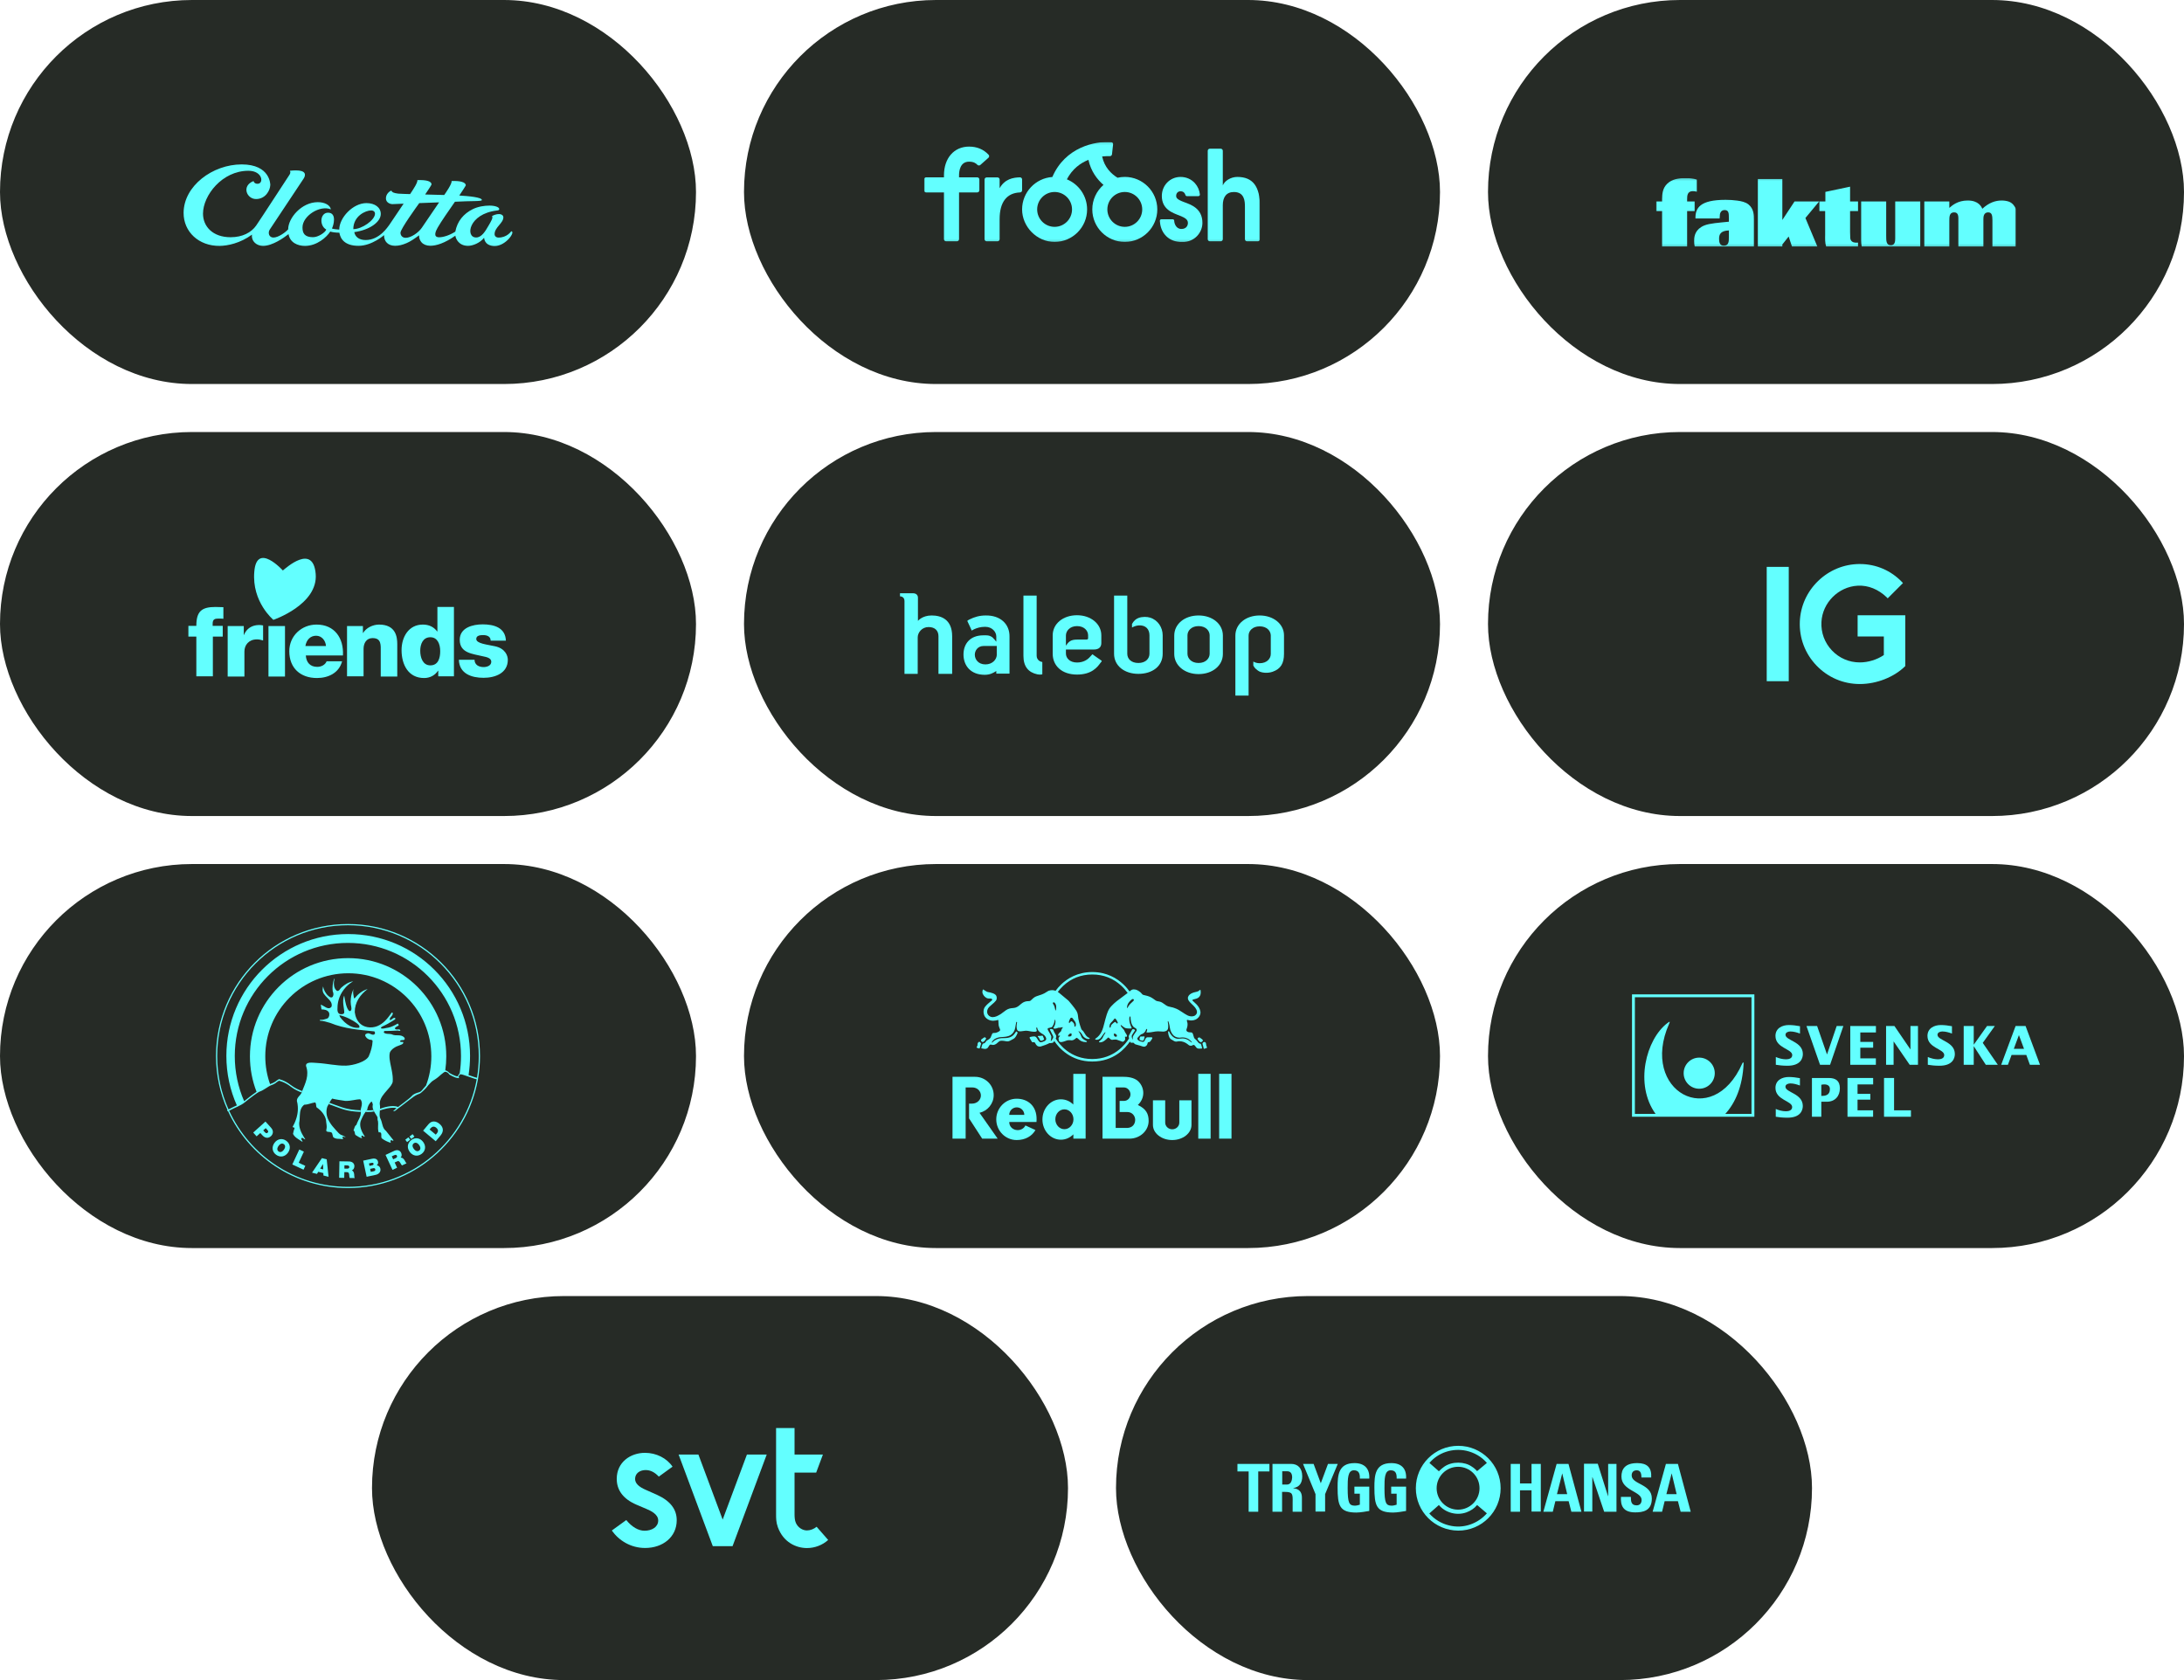 <svg width="910" height="700" viewBox="0 0 910 700" fill="none" xmlns="http://www.w3.org/2000/svg">
<rect width="290" height="160" rx="80" fill="#262B26"/>
<path d="M212.996 96.375C212.996 96.375 211.298 98.987 207.73 98.987C206.722 98.987 206.08 98.381 206.08 97.54C206.08 94.719 209.732 92.97 209.732 90.572C209.732 89.766 209.027 89.219 208.052 89.19C206.817 89.153 205.621 89.648 204.991 90.048C205.554 90.64 204.721 92.016 203.555 94.025C202.164 96.422 200.68 98.944 198.38 98.944C193.799 98.944 195.197 89.095 207.046 87.714C207.694 87.64 208.061 87.531 208.005 87.03C207.915 86.282 206.272 85.674 203.978 85.663C201.898 85.658 199.197 86.054 197.013 87.131C193.135 89.05 190.548 92.143 189.708 96.515C187.417 97.986 184.763 98.86 182.985 98.86C180.315 98.86 181.555 96.255 182.365 94.834C183.876 92.195 186.881 87.902 189.558 84.056C196.545 83.652 200.786 83.973 200.786 83.344C200.786 82.19 195.194 81.691 191.37 81.465C192.137 80.349 194.078 77.398 194.078 77.224C194.078 75.875 191.604 75.26 188.142 75.434C188.486 76.408 185.569 80.599 185.089 81.243C182.568 81.175 179.741 81.094 177.141 81.033C177.42 80.622 179.815 77.106 179.815 76.853C179.815 75.549 177.785 74.908 173.913 75.046C174.016 76.11 172.461 78.516 170.872 80.87C170.088 80.859 166.367 80.733 165.906 80.672C164.076 80.425 163.405 80.177 163.054 79.397C162.421 79.612 160.8 80.742 160.8 82.651C160.8 84.56 162.842 85.055 163.441 85.055C163.769 85.055 165.559 84.976 168.17 84.858C165.208 89.294 162.338 93.555 162.185 93.738C161.649 94.368 158.218 100.01 152.359 100.01C149.432 100.01 147.944 98.53 147.616 96.707C153.921 95.848 158.639 92.549 158.657 89.147C158.666 86.463 156.251 84.623 152.667 84.623C147.069 84.623 141.353 90.719 141.353 95.654C140.806 95.665 138.729 95.412 138.303 95.202C138.931 94.102 140.523 88.618 136.685 88.618C133.358 88.618 132.934 93.98 135.946 95.64C135.483 96.944 132.513 98.826 130.438 98.826C126.895 98.826 126.037 97.168 126.037 94.746C126.037 89.928 133.346 85.326 137.864 87.237C137.563 85.471 135.334 84.23 132.414 84.23C125.634 84.23 120.067 90.875 120.067 95.552C119.009 96.754 116.006 98.975 113.924 98.975C112.049 98.975 111.542 96.962 112.387 95.665C112.722 95.15 125.423 76.085 126.503 74.427C127.588 72.773 127.397 70.997 123.354 70.997C122.633 70.985 121.776 71.031 120.761 71.148C120.761 71.148 121.386 71.776 120.486 73.017C120.072 73.593 108.749 91.074 106.734 93.973C104.704 96.883 101.034 98.84 96.075 98.84C88.597 98.84 84.584 94.314 84.584 89.02C84.584 81.44 92.53 71.153 103.49 71.153C109.535 71.153 110.012 76.573 107.306 76.573C105.836 76.573 105.647 75.436 105.647 75.436C100.528 77.411 102.754 82.931 106.682 82.931C110.611 82.931 112.56 79.368 112.623 77.047C112.623 77.047 112.774 68.5 100.679 68.5C88.584 68.5 76.538 77.475 76.5 88.69C76.469 96.585 82.848 102.556 91.537 102.45C94.844 102.407 100.118 101.348 104.992 97.753C104.668 100.69 107.065 102.441 109.598 102.441C113.591 102.441 118.271 99.048 120.22 97.547C120.801 101.065 124.004 102.457 127.073 102.455C132.106 102.453 136.142 98.794 137.605 96.474C138.373 96.738 139.798 96.944 141.398 96.951C141.842 99.649 143.764 102.421 149.376 102.421C154.988 102.421 160.024 97.961 160.024 97.961C159.988 100.647 161.723 102.398 164.627 102.407C166.108 102.416 167.709 102.039 169.46 101.273C171.052 100.575 172.459 99.633 174.631 98.033C174.631 98.033 174.453 99.597 175.633 100.959C176.393 101.845 177.706 102.385 179.252 102.396C181.733 102.416 185.301 101.336 189.722 98.198C189.931 99.563 191.203 102.428 195.034 102.428C196.91 102.428 199.96 101.291 201.693 99.07C201.997 101.757 204.174 102.5 206.125 102.5C210.826 102.5 214.963 96.37 213 96.37L212.996 96.375ZM154.644 87.676C155.648 87.68 156.291 88.234 156.246 89.151C156.116 91.698 150.898 95.469 147.211 95.469C147.211 89.96 152.375 87.674 154.641 87.676H154.644ZM175.752 94.904C174.307 96.98 171.261 99.084 169.019 99.084C167.571 99.084 166.865 98.022 166.865 96.964C166.865 95.419 173.807 85.837 174.692 84.623C174.692 84.617 182.958 84.314 182.96 84.314C182.019 85.681 176.045 94.481 175.752 94.904Z" fill="#63FFFF"/>
<rect x="310" width="290" height="160" rx="80" fill="#262B26"/>
<g clip-path="url(#clip0_2325_985)">
<mask id="mask0_2325_985" style="mask-type:luminance" maskUnits="userSpaceOnUse" x="385" y="59" width="140" height="42">
<path d="M525 59.143H385V100.857H525V59.143Z" fill="white"/>
</mask>
<g mask="url(#mask0_2325_985)">
<path d="M519.6 100.538C519.115 100.538 518.721 100.145 518.721 99.66V86.106C518.721 83.857 518.553 79.999 514.115 79.999C510.967 79.999 509.501 82.182 509.501 85.486V99.659C509.501 100.145 509.106 100.539 508.621 100.539H504.103C503.617 100.539 503.223 100.145 503.223 99.659V62.836C503.223 62.349 503.619 61.952 504.107 61.952H508.618C509.106 61.952 509.502 62.349 509.502 62.836V77.253C510.277 75.308 512.872 73.719 515.538 73.719C521.938 73.719 525 77.549 525 86.107V99.66C525 100.145 524.606 100.538 524.121 100.538H519.6Z" fill="#63FFFF"/>
<path d="M411.102 100.538C410.622 100.538 410.23 100.147 410.23 99.667V74.795C410.23 74.314 410.622 73.923 411.102 73.923H415.636C416.117 73.923 416.508 74.313 416.508 74.792V78.417C418.675 74.567 422.127 73.958 424.985 73.888C425.484 73.888 425.873 74.28 425.873 74.761V79.301C425.873 79.771 425.501 80.152 425.025 80.171C419.453 80.388 416.508 84.236 416.508 91.3V99.665C416.508 100.146 416.117 100.537 415.636 100.537H411.102V100.538Z" fill="#63FFFF"/>
<path d="M394.2 100.538C393.715 100.538 393.32 100.144 393.32 99.658V80.169H385.88C385.394 80.169 385 79.775 385 79.29V74.771C385 74.285 385.394 73.891 385.88 73.891H393.32V73.049C393.32 65.891 397.52 61.081 403.771 61.081C407.07 61.081 409.809 62.22 411.909 64.466C412.076 64.644 412.16 64.874 412.149 65.116C412.137 65.355 412.032 65.576 411.852 65.735L408.474 68.727C408.313 68.87 408.105 68.948 407.891 68.948C407.65 68.948 407.415 68.847 407.246 68.673C406.621 68.024 405.719 67.36 403.771 67.36C400.006 67.36 399.599 71.339 399.599 73.049V73.891H407.186C407.671 73.891 408.066 74.285 408.066 74.771V79.29C408.066 79.775 407.671 80.169 407.186 80.169H399.599V99.658C399.599 100.144 399.205 100.538 398.719 100.538H394.202H394.2Z" fill="#63FFFF"/>
<path d="M468.664 73.71C467.623 73.71 466.609 73.832 465.635 74.055C463.062 72.463 460.176 69.718 459.229 65.189C460.589 65.04 461.712 65.038 462.424 65.064C462.885 65.081 463.281 64.741 463.332 64.282L463.786 60.16C463.841 59.663 463.473 59.218 462.974 59.186C456.22 58.755 443.833 61.31 438.478 73.746C431.448 74.23 425.874 80.1 425.874 87.252C425.874 94.403 431.949 100.795 439.417 100.795C446.885 100.795 452.959 94.72 452.959 87.252C452.959 81.593 449.469 76.737 444.53 74.715C446.819 70.335 450.224 67.916 453.508 66.596C454.574 71.461 457.223 74.823 459.788 77.038C456.933 79.522 455.123 83.178 455.123 87.251C455.123 94.718 461.198 100.794 468.665 100.794C476.132 100.794 482.208 94.719 482.208 87.251C482.208 79.782 476.133 73.709 468.665 73.709M446.681 87.251C446.681 91.256 443.421 94.515 439.417 94.515C435.413 94.515 432.153 91.256 432.153 87.251C432.153 83.245 435.412 79.987 439.417 79.987C443.423 79.987 446.681 83.245 446.681 87.251ZM468.665 94.515C464.659 94.515 461.401 91.256 461.401 87.251C461.401 83.245 464.659 79.987 468.665 79.987C472.67 79.987 475.928 83.245 475.928 87.251C475.928 91.256 472.67 94.515 468.665 94.515Z" fill="#63FFFF"/>
<path d="M493.343 84.196C490.231 83.036 490.07 82.34 490.07 81.558C490.07 80.605 490.713 79.695 491.905 79.695C493.233 79.695 493.758 80.621 493.932 81.253C494.008 81.528 494.25 81.722 494.536 81.722H499.326C499.694 81.722 499.985 81.405 499.952 81.038C499.797 79.341 499.078 77.673 497.925 76.373C496.406 74.662 494.268 73.719 491.906 73.719C487.526 73.719 484.096 77.207 484.096 81.66C484.096 87.288 488.71 88.726 491.41 89.789C493.837 90.743 494.961 91.478 494.961 92.888C494.961 93.999 494.294 95.398 492.233 95.398C489.966 95.398 489.251 93.007 489.251 91.928C489.251 91.606 488.953 91.363 488.63 91.363H483.892C483.532 91.363 483.248 91.665 483.269 92.025C483.364 93.734 483.873 96.341 485.878 98.343C487.551 100.012 489.825 100.858 492.64 100.858H492.663C497.887 100.85 501.008 96.784 501.008 92.859C501.008 86.755 496.152 85.244 493.345 84.197" fill="#63FFFF"/>
</g>
</g>
<rect x="620" width="290" height="160" rx="80" fill="#262B26"/>
<g clip-path="url(#clip1_2325_985)">
<mask id="mask1_2325_985" style="mask-type:luminance" maskUnits="userSpaceOnUse" x="690" y="74" width="150" height="29">
<path d="M840 74.197H690V102.803H840V74.197Z" fill="white"/>
</mask>
<g mask="url(#mask1_2325_985)">
<path d="M705.326 79.639C705.734 79.639 706.322 79.683 707.004 79.865V74.832C705.461 74.333 703.876 74.197 702.242 74.197C699.475 74.197 696.665 74.65 694.716 76.511C692.675 78.46 692.584 80.909 692.54 82.949V83.946H690V87.936H692.54V102.803H702.968V87.936H706.096V83.946H702.968V83.04C702.968 81.635 703.012 79.639 705.326 79.639ZM716.281 99.498C716.281 97.775 716.781 96.144 720.362 96.006V98.772C720.362 100.63 720.362 102.353 718.23 102.353C716.552 102.353 716.281 100.948 716.281 99.495M706.154 102.8H730.79V91.561C730.79 89.703 730.834 87.027 728.523 85.166C727.253 84.17 725.53 83.805 723.851 83.579C722.22 83.352 720.632 83.261 719.001 83.261C708.346 83.261 706.35 86.616 706.441 91.014H716.507C716.599 89.2 716.643 89.021 716.869 88.565C717.369 87.521 718.366 87.521 718.592 87.521C720.315 87.521 720.359 88.836 720.359 90.785V92.372L717.501 92.646C712.921 93.098 710.61 93.463 708.84 94.595C705.939 96.409 705.895 99.128 705.895 100.445C705.895 101.337 705.98 102.088 706.151 102.797M752.256 90.835L757.968 83.943H747.719L742.642 91.652V74.606H732.441V102.803H742.642V101.856L745.273 98.546L746.681 102.792L757.253 102.775L752.258 90.837L752.256 90.835ZM760.908 102.797H774.177V101.083C772.863 101.218 771.728 101.039 771.184 100.039C770.914 99.587 770.914 99.222 770.867 96.729V87.933H774.177V83.943H770.867V77.778L760.574 79.954V83.943H758.081V87.933H760.483V97.999C760.453 99.322 760.384 101.163 760.908 102.797ZM775.718 102.797H800.102V83.946H789.674V99.228C789.674 100.453 789.627 102.176 787.86 102.176C785.911 102.176 785.911 100.318 785.911 98.278V83.949H775.483V100.18C775.511 100.978 775.536 101.897 775.721 102.8M840 102.803V87.099C839.514 85.989 838.625 84.567 836.98 83.993C836.162 83.72 835.21 83.54 834.034 83.54C831.449 83.54 828.774 84.402 825.961 86.986C825.599 86.169 824.464 83.54 819.884 83.54C815.712 83.54 813.401 85.581 812.223 86.624V83.949H801.795V102.806H812.223V91.975C812.223 90.343 812.223 88.482 814.219 88.482C816.033 88.482 816.033 90.07 815.986 92.11V102.806H826.414V91.249C826.414 90.387 826.505 88.482 828.41 88.482C830.133 88.482 830.133 90.114 830.177 91.793V102.806H840V102.803Z" fill="#63FFFF"/>
</g>
</g>
<rect y="180" width="290" height="160" rx="80" fill="#262B26"/>
<g clip-path="url(#clip2_2325_985)">
<path d="M117.853 237.688C117.853 237.688 106.941 225.613 105.957 238.224C104.883 250.836 113.917 258.26 113.917 258.26C113.917 258.26 132.612 251.91 131.538 239.119C130.465 226.328 119.105 236.704 117.853 237.688ZM197.728 274.897C197.728 275.97 198.175 276.686 198.891 277.223C199.517 277.67 200.501 277.938 201.485 277.938C202.826 277.938 204.705 277.402 204.705 275.702C204.705 274.092 202.558 273.734 201.306 273.466C197.012 272.393 191.556 272.214 191.556 266.579C191.556 261.48 197.012 260.139 201.127 260.139C205.778 260.139 210.608 261.48 210.787 266.936H204.436C204.436 266.042 204.078 265.505 203.542 265.147C203.005 264.79 202.2 264.611 201.395 264.611C200.232 264.611 198.443 264.7 198.443 266.221C198.443 268.189 203.095 268.546 206.225 269.262C210.519 270.156 211.592 273.198 211.592 274.897C211.592 280.532 206.225 282.41 201.485 282.41C196.476 282.41 191.377 280.711 191.198 274.897C191.198 274.897 197.728 274.897 197.728 274.897ZM179.302 265.505C176.171 265.505 175.098 268.457 175.098 271.14C175.098 274.003 176.171 277.223 179.302 277.223C182.701 277.223 183.417 274.003 183.417 271.319C183.417 268.278 182.254 265.505 179.302 265.505ZM182.612 281.874V279.459H182.522C181.18 281.427 179.123 282.5 176.708 282.5C170.089 282.5 167.316 276.865 167.316 270.872C167.316 265.416 170.268 260.228 176.171 260.228C178.765 260.228 180.733 261.212 182.164 263.09H182.254V252.893H189.141V281.784H182.612V281.874ZM144.508 260.854H151.216V263.716H151.306C152.558 261.57 155.42 260.228 157.925 260.228C164.901 260.228 165.527 265.326 165.527 268.368V281.874H158.64V271.677C158.64 268.815 158.998 265.863 155.241 265.863C152.647 265.863 151.485 268.01 151.485 270.335V281.784H144.597V260.854H144.508ZM142.898 273.019C143.256 265.863 139.409 260.228 131.896 260.228C125.724 260.228 120.536 264.879 120.536 271.319C120.536 278.385 125.188 282.5 132.075 282.5C136.815 282.5 141.288 280.353 142.54 275.523H136.1C135.474 277.044 133.864 277.849 132.164 277.849C129.213 277.849 127.603 275.97 127.424 273.108H142.898V273.019ZM127.245 269.173C127.692 266.579 129.302 264.879 131.717 264.879C134.043 264.879 135.653 266.847 135.832 269.173H127.245ZM111.86 260.854H118.748V281.874H111.86V260.854ZM94.955 281.874H101.842V271.409C101.842 268.815 103.631 266.4 107.03 266.4C107.925 266.4 108.73 266.579 109.624 266.847V260.586C109.087 260.496 108.551 260.407 108.014 260.407C105.062 260.407 102.737 261.838 101.663 264.521H101.574V260.854H94.866V281.874H94.955ZM81.807 265.237H78.497V260.765H81.807C81.807 254.772 83.953 252.893 89.767 252.893C90.841 252.893 92.003 252.983 93.077 252.983V257.813C92.451 257.724 91.824 257.724 91.198 257.724C89.588 257.724 88.604 257.902 88.604 259.87V260.765H92.808V265.237H88.694V281.784H81.807V265.237Z" fill="#63FFFF"/>
</g>
<rect x="310" y="180" width="290" height="160" rx="80" fill="#262B26"/>
<path d="M382.474 258.699C382.474 258.699 384.244 256.434 388.178 256.434C392.111 256.434 396.733 258.01 396.733 265.102V280.763H391.03V265.102C391.03 262.836 389.653 261.26 386.9 261.26C384.146 261.26 382.376 263.525 382.376 265.594V280.763H376.869V250.425C376.869 248.652 375.394 248.455 375 248.455V247.175H380.311C381.687 247.175 382.474 247.864 382.474 249.046V258.699Z" fill="#63FFFF"/>
<path d="M431.939 248.159V273.179C431.939 275.05 433.513 275.739 434.299 275.838V280.96C433.513 281.157 432.628 281.059 432.234 280.96C428.497 280.172 426.432 277.71 426.432 273.277V248.159H431.939Z" fill="#63FFFF"/>
<path fill-rule="evenodd" clip-rule="evenodd" d="M410.697 256.434C408.239 256.434 406.076 257.025 403.912 258.108C403.519 258.305 403.224 258.502 403.027 258.699C403.224 258.995 404.895 262.737 404.895 262.737C405.194 262.514 405.549 262.346 405.874 262.192C405.978 262.143 406.079 262.096 406.174 262.048C407.157 261.654 408.436 261.161 410.501 261.161C413.451 261.161 415.123 263.329 415.123 265.2V267.367C415.101 267.345 415.045 267.274 414.962 267.169C414.673 266.803 414.062 266.031 413.451 265.496C412.665 265.003 412.074 264.708 410.894 264.708H409.714C404.207 264.708 401.453 268.254 401.453 272.686C401.453 277.414 404.502 281.157 410.305 281.157C412.554 281.157 413.898 280.332 414.864 279.739C414.953 279.684 415.04 279.631 415.123 279.581V280.665H420.63V265.299C420.728 259.98 416.795 256.335 410.697 256.434ZM410.599 276.823C407.551 276.823 406.174 274.656 406.174 272.785C406.174 271.11 407.354 269.14 409.911 269.14H415.32V272.982C415.222 274.755 413.55 276.823 410.599 276.823Z" fill="#63FFFF"/>
<path fill-rule="evenodd" clip-rule="evenodd" d="M455.147 272.588C454.951 272.883 454.361 273.474 454.262 273.573C453.279 274.755 451.509 276.035 448.755 276.035C445.707 276.035 444.133 274.164 444.133 272.292V270.618H455.836C457.803 270.618 458.884 269.632 458.884 267.958V264.708C458.884 259.98 454.557 256.335 448.755 256.335C442.953 256.335 438.626 259.881 438.626 264.708V272.391C438.626 277.414 442.462 281.059 448.755 281.059C454.853 281.059 457.212 278.005 458.491 276.232C458.589 276.134 458.983 275.739 459.081 275.346L455.147 272.588ZM448.755 260.866C451.804 260.866 453.378 262.836 453.378 264.708V265.89C453.378 266.087 453.378 266.481 452.591 266.481H448.854C447.477 266.481 446.592 266.677 445.805 267.17C445.061 267.636 444.405 268.63 444.17 268.987C444.156 269.007 444.144 269.026 444.133 269.042V264.806C444.133 262.836 445.805 260.866 448.755 260.866Z" fill="#63FFFF"/>
<path fill-rule="evenodd" clip-rule="evenodd" d="M499.401 256.434C493.598 256.434 489.272 259.98 489.272 264.806V272.489C489.272 277.217 493.598 280.861 499.401 280.861C505.203 280.861 509.53 277.316 509.53 272.489V264.806C509.53 259.98 505.203 256.434 499.401 256.434ZM494.779 264.708C494.779 262.836 496.352 260.866 499.4 260.866C502.449 260.866 504.023 262.836 504.023 264.708V272.391C504.023 274.262 502.449 276.232 499.4 276.232C496.352 276.232 494.779 274.262 494.779 272.391V264.708Z" fill="#63FFFF"/>
<path d="M479.142 257.32C477.963 256.926 475.897 256.926 474.521 257.418C473.34 257.813 472.357 258.699 471.669 259.98V261.457C472.357 261.063 473.34 260.669 474.422 260.571C477.471 260.374 478.946 262.245 478.946 264.708V272.39C478.946 274.459 477.274 276.232 474.324 276.232C471.276 276.232 469.702 274.459 469.702 272.39V248.159H464.194V272.39C464.194 277.414 468.522 280.763 474.324 280.763C480.126 280.763 484.452 277.611 484.452 272.39V264.708C484.452 261.457 482.486 258.305 479.142 257.32Z" fill="#63FFFF"/>
<path d="M514.742 264.806C514.742 259.98 519.069 256.434 524.871 256.434C530.574 256.434 535 259.98 535 264.708V272.391C535 276.429 533.623 278.694 530.279 279.877C528.018 280.664 525.657 280.27 524.576 279.68C523.789 279.187 522.806 278.498 522.215 277.315V275.641C522.904 276.035 523.789 276.331 524.871 276.331C527.919 276.331 529.493 274.36 529.493 272.489V264.806C529.493 262.935 527.919 260.965 524.871 260.965C521.822 260.965 520.249 262.935 520.249 264.806V289.825H514.742V264.806Z" fill="#63FFFF"/>
<rect x="620" y="180" width="290" height="160" rx="80" fill="#262B26"/>
<g clip-path="url(#clip3_2325_985)">
<path d="M745.315 236.183V283.817H736.133V236.183H745.315ZM774.91 235C774.829 235 774.75 235 774.669 235.001C768.282 235.058 762.204 237.564 757.555 242.059C752.906 246.554 750.197 252.544 749.929 258.925C749.639 265.8 752.103 272.322 756.865 277.29C761.632 282.262 768.039 285 774.906 285C781.952 285 789.205 282.138 793.866 277.524V256.363H774.011V265.179H784.93V272.935L784.812 273.013C782.064 274.825 778.483 275.996 774.905 275.996C770.48 275.996 766.36 274.223 763.305 271.003C760.253 267.787 758.701 263.576 758.933 259.145C759.353 251.122 765.975 244.483 774.009 244.031C778.474 243.773 782.731 245.604 786.124 248.859C786.244 248.975 786.381 249.119 786.538 249.298L792.905 242.931C792.763 242.778 792.624 242.63 792.492 242.492C787.964 237.765 781.783 235 774.91 235Z" fill="#63FFFF"/>
</g>
<rect y="360" width="290" height="160" rx="80" fill="#262B26"/>
<g clip-path="url(#clip4_2325_985)">
<path d="M124.078 460.922C124.055 460.627 124.023 460.337 123.977 460.047C123.99 460.148 124 460.25 124.013 460.346C124.036 460.54 124.059 460.729 124.078 460.922Z" fill="#63FFFF"/>
<path d="M124.106 461.534C124.106 461.442 124.097 461.35 124.092 461.258C124.092 461.203 124.088 461.148 124.088 461.092C124.097 461.24 124.106 461.387 124.106 461.534Z" fill="#63FFFF"/>
<path d="M124.11 461.811V461.958C124.11 461.99 124.105 462.018 124.105 462.045C124.105 461.967 124.11 461.889 124.11 461.811Z" fill="#63FFFF"/>
<path d="M157.498 469.378C157.503 469.268 157.507 469.153 157.512 469.042C157.507 469.185 157.503 469.332 157.498 469.48V469.378Z" fill="#63FFFF"/>
<path d="M158.249 462.69H158.253C158.24 462.824 158.226 462.958 158.212 463.091C158.221 462.958 158.235 462.824 158.249 462.69Z" fill="#63FFFF"/>
<path d="M94.993 462.93C94.767 462.994 94.661 462.994 94.647 462.994V462.331C94.647 462.331 94.675 462.331 94.721 462.327C94.809 462.529 94.896 462.732 94.993 462.93Z" fill="#63FFFF"/>
<path d="M150.313 463.275C144.132 463.059 142.248 461.857 139.296 460.885C138.536 460.636 137.739 460.337 136.942 460.019C137.039 459.835 137.136 459.651 137.233 459.466C137.933 459.747 138.628 460.001 139.296 460.222C142.239 461.189 144.114 462.382 150.235 462.603C150.225 462.654 150.221 462.7 150.216 462.746C150.267 462.925 150.299 463.1 150.313 463.275Z" fill="#63FFFF"/>
<path d="M155.807 463.036C155.817 463.059 155.831 463.082 155.844 463.105L154.601 463.275C153.767 463.298 152.989 463.308 152.266 463.308C152.353 463.183 152.45 463.063 152.542 462.948C152.56 462.93 152.574 462.911 152.593 462.893C152.629 462.852 152.666 462.806 152.703 462.764C152.735 462.718 152.777 462.677 152.814 462.635C152.814 462.635 152.818 462.64 152.823 462.635C153.385 462.635 153.974 462.626 154.601 462.607L155.54 462.479H155.545C155.559 462.515 155.573 462.552 155.591 462.584C155.605 462.621 155.614 462.649 155.628 462.677C155.642 462.704 155.655 462.732 155.669 462.759C155.711 462.852 155.761 462.944 155.807 463.036Z" fill="#63FFFF"/>
<path d="M145.002 385H144.993C114.623 385 90 409.623 90 439.998V440.007C90 447.952 91.686 455.505 94.721 462.327C94.808 462.529 94.896 462.732 94.993 462.93C103.661 481.809 122.715 494.936 144.836 495H145.122C172.094 494.94 194.505 475.471 199.125 449.817C199.134 449.762 199.148 449.707 199.153 449.656C199.71 446.519 200 443.295 200 440.002V439.993C199.995 409.623 175.373 385 145.002 385ZM145.002 494.493C123.028 494.493 104.094 481.496 95.472 462.764C95.734 462.658 96.066 462.502 96.471 462.276C97.088 461.926 97.982 461.557 98.931 461.106C99.953 460.627 101.049 460.056 101.961 459.328C102.095 459.222 102.224 459.116 102.348 459.001C102.348 459.001 105.227 456.657 107.11 455.427C107.649 455.072 108.11 454.815 108.396 454.727C109.621 454.349 111.864 452.627 112.734 452.268C112.766 452.249 112.799 452.235 112.831 452.226C113.996 451.839 114.885 451.286 115.272 450.895L116.216 450.287C116.216 450.287 118.491 450.674 121.209 452.783C122.729 453.962 124.424 454.727 125.709 455.183C125.759 455.059 125.801 454.925 125.828 454.782C125.856 454.718 125.879 454.649 125.907 454.584C124.603 454.137 122.812 453.359 121.209 452.116C118.491 450.006 116.216 449.619 116.216 449.619L115.272 450.227C114.885 450.619 113.996 451.171 112.831 451.563C112.748 451.59 112.647 451.637 112.527 451.701C111.233 448.076 110.533 444.175 110.533 440.108C110.528 421.003 126.017 405.514 145.122 405.51C164.231 405.51 179.716 420.994 179.721 440.104C179.721 444.387 178.942 448.486 177.519 452.272C176.644 453.244 176.004 454.059 176.004 454.059C176.004 454.059 175.428 454.861 174.728 455.059C173.567 455.39 172.292 455.782 171.568 456.671C170.845 457.555 165.857 461.221 165.857 461.221C163.435 460.217 159.584 461.507 158.304 461.995C158.299 462.115 158.29 462.23 158.276 462.345C158.267 462.46 158.258 462.575 158.249 462.69C159.391 462.276 162.896 461.129 165.231 461.682C165.3 461.7 163.734 462.967 163.822 462.999C163.872 463.017 164.43 462.99 164.757 462.736L165.788 461.907C166.009 461.76 167.469 460.682 171.522 457.55C172.425 456.85 173.567 456.058 174.728 455.726C175.179 455.597 176.151 454.695 176.787 454.068C177.141 453.718 177.395 453.451 177.395 453.451C177.395 453.451 179.389 450.84 180.554 450.172C181.609 449.569 182.553 448.786 182.553 448.786C182.553 448.786 184.99 446.566 185.437 446.566C186.579 446.566 187.21 447.676 187.21 447.676C187.21 447.676 189.596 449.172 190.706 449.122C190.706 449.122 190.885 449.177 191.171 449.26C191.203 449.094 191.235 448.933 191.263 448.767C191.046 448.707 190.899 448.624 191.083 448.468C191.18 448.316 191.286 448.159 191.401 448.012C191.535 447.832 191.677 447.671 191.816 447.565L192.866 447.786L195.122 448.555L197.748 449.453L198.627 449.688C194.059 475.163 171.785 494.493 145.002 494.493ZM145.039 399.204C122.448 399.204 104.14 417.521 104.14 440.108C104.14 445.327 105.116 450.315 106.899 454.902C105.019 456.159 102.348 458.333 102.348 458.333C102.155 458.508 101.952 458.674 101.74 458.831C99.221 453.064 97.825 446.695 97.825 439.998C97.825 413.97 118.92 392.871 144.952 392.867C170.979 392.862 192.078 413.961 192.083 439.988C192.083 442.43 191.898 444.829 191.539 447.169C191.115 447.671 190.706 448.454 190.706 448.454C189.596 448.509 187.21 447.008 187.21 447.008C187.21 447.008 186.583 446.229 185.533 445.925C185.81 444.023 185.948 442.08 185.948 440.104C185.943 417.512 167.631 399.2 145.039 399.204ZM198.738 449.053L197.748 448.786L195.228 447.929C195.643 445.327 195.855 442.655 195.855 439.938C195.85 411.898 173.121 389.173 145.085 389.173C117.045 389.177 94.316 411.907 94.32 439.947C94.32 447.284 95.877 454.257 98.682 460.553C97.825 460.954 97.038 461.29 96.471 461.608C95.918 461.917 95.504 462.096 95.214 462.198C92.183 455.422 90.502 447.91 90.502 440.007C90.502 409.908 114.899 385.507 144.998 385.502H145.002C175.097 385.507 199.493 409.899 199.493 439.993C199.493 443.079 199.235 446.105 198.743 449.053H198.738Z" fill="#63FFFF"/>
<path d="M158.281 462.345C158.272 462.46 158.263 462.575 158.254 462.69H158.249C158.249 462.653 158.254 462.621 158.258 462.584C158.267 462.506 158.272 462.423 158.281 462.345Z" fill="#63FFFF"/>
<path d="M199.153 449.656V449.827L199.125 449.817C199.134 449.762 199.148 449.707 199.153 449.656Z" fill="#63FFFF"/>
<path fill-rule="evenodd" clip-rule="evenodd" d="M112.974 469.917L110.606 467.287L105.508 471.884L106.922 473.459L108.465 472.068L109.303 472.994C110.358 474.168 111.684 474.477 112.919 473.362C113.646 472.704 114.222 471.303 112.974 469.917ZM111.523 471.925C111.007 472.39 110.593 471.985 110.229 471.58L109.681 470.972L110.717 470.037L111.348 470.737C111.693 471.124 111.988 471.506 111.523 471.925Z" fill="#63FFFF"/>
<path fill-rule="evenodd" clip-rule="evenodd" d="M119.288 475.319C117.598 474.09 115.589 474.486 114.355 476.181C113.125 477.88 113.374 479.916 115.06 481.141C116.746 482.366 118.758 481.975 119.988 480.275C121.218 478.58 120.974 476.545 119.288 475.319ZM118.279 479.032C117.377 480.271 116.501 480.073 116.064 479.755C115.631 479.437 115.17 478.663 116.068 477.429C116.967 476.19 117.846 476.388 118.279 476.706C118.717 477.019 119.177 477.793 118.279 479.032Z" fill="#63FFFF"/>
<path d="M127.215 485.756L126.469 487.35L121.799 485.171L124.7 478.944L126.616 479.842L124.461 484.471L127.215 485.756Z" fill="#63FFFF"/>
<path fill-rule="evenodd" clip-rule="evenodd" d="M136.131 483.039L134.128 482.537L130.015 488.589L132.073 489.104L132.612 488.225L134.726 488.754L134.772 489.777L136.896 490.307L136.131 483.039ZM133.414 486.912L134.57 485.015H134.588L134.671 487.225L133.414 486.912Z" fill="#63FFFF"/>
<path fill-rule="evenodd" clip-rule="evenodd" d="M147.582 489.358C147.522 488.501 147.176 487.861 146.605 487.631C147.31 487.382 147.651 486.636 147.665 485.927C147.688 484.628 146.661 483.946 145.458 483.923L141.428 483.854L141.309 490.721L143.427 490.758L143.469 488.363L144.593 488.381C145.426 488.4 145.472 489.082 145.518 489.736C145.541 490.095 145.574 490.449 145.675 490.8L147.789 490.836C147.6 490.514 147.609 489.699 147.582 489.358ZM144.597 486.912L143.492 486.894L143.515 485.526L144.505 485.544C145.316 485.558 145.551 485.811 145.541 486.244C145.532 486.862 144.993 486.917 144.597 486.912Z" fill="#63FFFF"/>
<path fill-rule="evenodd" clip-rule="evenodd" d="M158.488 486.949C158.276 485.959 157.608 485.6 156.963 485.521C157.405 485.144 157.654 484.706 157.511 484.029C157.369 483.343 156.779 482.422 155.01 482.799L151.335 483.582L152.763 490.302L156.567 489.491C157.755 489.238 158.773 488.294 158.488 486.949ZM153.744 484.743L154.831 484.508C155.259 484.42 155.563 484.48 155.637 484.821C155.729 485.254 155.48 485.434 155.047 485.526L153.956 485.756L153.744 484.743ZM155.701 488.004L154.49 488.262L154.223 487.009L155.522 486.733C156.01 486.631 156.291 486.797 156.374 487.193C156.484 487.709 156.134 487.912 155.701 488.004Z" fill="#63FFFF"/>
<path fill-rule="evenodd" clip-rule="evenodd" d="M168.584 483.444C168.151 482.703 167.557 482.274 166.944 482.32C167.469 481.786 167.446 480.971 167.147 480.321C166.599 479.147 165.378 478.986 164.286 479.492L160.639 481.197L163.54 487.424L165.456 486.525L164.443 484.356L165.466 483.882C166.221 483.527 166.562 484.121 166.893 484.688C167.068 485.001 167.253 485.305 167.492 485.577L169.413 484.683C169.104 484.476 168.749 483.739 168.584 483.444ZM164.825 482.555L163.821 483.02L163.246 481.782L164.144 481.362C164.876 481.022 165.198 481.146 165.383 481.537C165.641 482.099 165.18 482.389 164.825 482.555Z" fill="#63FFFF"/>
<path fill-rule="evenodd" clip-rule="evenodd" d="M171.918 472.556L170.615 473.542L171.366 474.541L172.674 473.556L171.918 472.556ZM170.177 473.873L168.874 474.859L169.625 475.854L170.928 474.873L170.177 473.873ZM176.308 475.78C175.046 474.104 173.028 473.744 171.366 475.002C169.698 476.259 169.487 478.295 170.749 479.971C172.011 481.648 174.023 482.007 175.691 480.75C177.358 479.492 177.57 477.452 176.308 475.78ZM174.664 479.382C174.235 479.704 173.36 479.921 172.434 478.696C171.518 477.475 171.965 476.692 172.393 476.37C172.826 476.047 173.696 475.831 174.617 477.051C175.539 478.277 175.092 479.06 174.664 479.382Z" fill="#63FFFF"/>
<path fill-rule="evenodd" clip-rule="evenodd" d="M183.134 468.259C181.812 467.144 179.992 466.674 178.523 468.429L176.294 471.091L181.549 475.504L183.516 473.164C185.054 471.326 184.746 469.613 183.134 468.259ZM182.093 472.119L181.563 472.754L178.998 470.599L179.43 470.083C180.416 468.913 181.42 469.581 181.752 469.862C182.245 470.276 182.94 471.11 182.093 472.119Z" fill="#63FFFF"/>
<path fill-rule="evenodd" clip-rule="evenodd" d="M159.874 470.11C159.874 470.11 159.897 470.156 159.911 470.179C159.943 470.239 159.98 470.294 160.022 470.354C159.971 470.276 159.92 470.193 159.874 470.11ZM157.498 469.479C157.502 469.332 157.507 469.184 157.512 469.042C157.507 469.152 157.502 469.267 157.498 469.378V469.479ZM155.586 462.589C155.6 462.617 155.614 462.644 155.628 462.676C155.614 462.649 155.605 462.621 155.591 462.589H155.586ZM147.25 470.999H147.255C147.273 470.967 147.287 470.93 147.301 470.893C147.287 470.93 147.268 470.962 147.25 470.999ZM142.409 472.934C142.28 472.91 142.17 472.874 142.064 472.828C142.17 472.878 142.28 472.915 142.409 472.938C142.953 473.187 143.482 473.445 144.03 473.717C143.482 473.445 142.953 473.187 142.409 472.934ZM138.352 472.118L138.789 473.758H138.794L138.352 472.118ZM147.853 469.378C147.867 469.341 147.886 469.304 147.904 469.272C147.886 469.309 147.867 469.341 147.849 469.378H147.853ZM163.223 446.068C163.518 447.625 163.734 449.209 163.596 450.724C163.582 450.784 163.568 450.849 163.554 450.913C163.573 450.849 163.587 450.784 163.6 450.724C163.739 449.209 163.522 447.625 163.223 446.068ZM160.22 455.441C160.533 455.063 160.86 454.69 161.178 454.331C160.855 454.695 160.528 455.063 160.22 455.441ZM160.358 429.542C160.321 429.542 160.284 429.552 160.252 429.561C160.284 429.552 160.321 429.547 160.358 429.547C160.455 429.552 160.556 429.552 160.657 429.552C160.556 429.547 160.455 429.547 160.358 429.542ZM155.545 462.483C155.554 462.515 155.573 462.552 155.586 462.584H155.591C155.573 462.552 155.559 462.515 155.545 462.483ZM137.799 415.587C137.486 415.449 137.186 415.26 136.905 415.034C137.186 415.264 137.486 415.453 137.799 415.591H137.886C137.859 415.591 137.826 415.591 137.799 415.591V415.587ZM121.973 469.378C122.006 469.318 122.042 469.253 122.079 469.189C122.038 469.253 122.006 469.313 121.969 469.378H121.973Z" fill="#63FFFF"/>
<path d="M150.7 473.97C150.719 474.007 150.742 474.048 150.769 474.085C150.778 474.099 150.788 474.113 150.801 474.127C150.765 474.076 150.732 474.025 150.7 473.97ZM150.838 474.177C150.857 474.214 150.889 474.251 150.917 474.283H150.921C150.894 474.251 150.861 474.214 150.838 474.177ZM158.839 472.519C158.852 472.694 158.848 472.888 158.848 473.086C158.848 472.892 158.857 472.694 158.839 472.519ZM158.258 462.584C158.254 462.621 158.249 462.654 158.249 462.69C158.235 462.824 158.221 462.958 158.212 463.091C158.226 462.958 158.24 462.824 158.254 462.69C158.263 462.575 158.272 462.46 158.281 462.345C158.272 462.423 158.267 462.506 158.258 462.584ZM158.148 464.547C158.134 464.196 158.152 463.842 158.175 463.487C158.148 463.846 158.129 464.196 158.148 464.547ZM155.983 430.943C155.983 430.943 156.029 430.906 156.052 430.887C156.061 430.878 156.07 430.869 156.075 430.86C156.047 430.887 156.015 430.915 155.983 430.943ZM152.86 462.584C152.86 462.584 152.828 462.617 152.814 462.635C152.777 462.677 152.736 462.718 152.704 462.764C152.74 462.718 152.782 462.677 152.823 462.635C152.865 462.584 152.911 462.534 152.962 462.483C152.929 462.515 152.892 462.552 152.86 462.584ZM148.904 428.248C149.157 428.248 149.411 428.234 149.668 428.202C149.411 428.23 149.157 428.248 148.904 428.248ZM142.497 413.408C142.985 412.616 143.557 411.87 144.197 411.188C143.552 411.87 142.981 412.616 142.497 413.408ZM140.775 471.755C140.922 471.911 141.069 472.068 141.212 472.224H141.217C141.074 472.068 140.927 471.911 140.775 471.755ZM136.091 469.157C136.095 469.258 136.1 469.364 136.1 469.465V469.378C136.1 469.304 136.095 469.231 136.091 469.157ZM124.088 461.092C124.088 461.147 124.092 461.203 124.092 461.258C124.097 461.35 124.102 461.442 124.106 461.534C124.106 461.387 124.097 461.24 124.088 461.092Z" fill="#63FFFF"/>
<path d="M168.538 432.412C167.193 430.666 165.019 431.873 163.274 430.966C163.228 430.952 163.182 430.938 163.136 430.924C163.09 430.911 163.039 430.897 162.993 430.888C162.928 430.874 162.869 430.86 162.804 430.851C162.74 430.842 162.675 430.832 162.611 430.823C162.546 430.823 162.482 430.809 162.417 430.805C162.141 430.782 161.855 430.772 161.574 430.754C161.427 430.745 161.284 430.731 161.146 430.713C161.086 430.708 161.026 430.699 160.966 430.685C160.791 430.657 160.626 430.611 160.464 430.547C160.409 430.528 160.358 430.505 160.308 430.478C160.193 430.422 160.082 430.353 159.981 430.27C159.884 430.082 159.925 429.649 160.253 429.561C160.285 429.552 160.322 429.543 160.358 429.543C160.455 429.547 160.556 429.547 160.658 429.552C161.473 429.57 162.321 429.543 163.177 429.506C163.279 429.501 163.38 429.497 163.486 429.492C163.771 429.478 164.061 429.464 164.347 429.451C164.743 429.432 165.135 429.414 165.526 429.405C166.037 429.285 166.397 429.778 166.843 429.349C166.452 428.35 165.144 429.451 164.527 428.548C164.633 427.843 165.646 427.631 166.129 427.231C166.083 426.959 166.005 426.618 165.729 426.471C164.425 427.221 163.117 427.908 161.708 428.189C160.708 428.267 159.612 428.833 158.705 428.41C158.714 428.06 158.981 427.885 159.253 427.71C160.865 427.014 162.431 426.107 163.956 425.14C164.177 425.001 164.393 424.863 164.61 424.72L164.762 424.311C164.158 423.56 163.232 424.872 162.546 425.093C162.012 424.154 163.237 423.587 163.518 422.804C163.711 422.505 163.822 421.828 163.228 421.888C162.367 423.095 161.445 424.37 160.34 425.439C160.119 425.655 159.889 425.863 159.654 426.056C159.419 426.254 159.175 426.438 158.921 426.613C158.668 426.788 158.406 426.95 158.129 427.097C155.771 428.465 152.418 428.437 150.336 426.738C148.77 425.439 148.047 423.537 147.817 421.713C147.785 417.628 150.083 414.417 153.178 412.096C150.917 412.718 149.176 414.205 147.771 415.946L147.518 415.91C147.296 414.652 146.873 413.34 147.342 412.041C146.753 413.128 146.315 414.671 146.186 416.048C146.085 416.946 146.076 417.798 146.209 418.682C146.357 419.47 146.831 421.156 145.703 421.294C144.459 420.806 143.741 417.01 143.414 414.823C142.318 417.199 143.695 420.981 143.4 422.058C143.368 422.141 143.312 422.215 143.239 422.275C143.202 422.307 143.16 422.339 143.114 422.367C143.022 422.418 142.921 422.464 142.806 422.496C142.691 422.533 142.566 422.556 142.437 422.565C142.161 422.593 141.862 422.565 141.594 422.473C141.378 422.399 141.208 422.284 141.074 422.146C141.005 422.077 140.95 421.998 140.899 421.92C140.876 421.879 140.853 421.837 140.83 421.791C140.788 421.708 140.752 421.616 140.724 421.524C140.54 420.925 140.613 420.211 140.623 419.788C140.636 418.673 140.811 417.572 141.12 416.518C141.198 416.25 141.281 415.988 141.378 415.73C141.424 415.601 141.475 415.472 141.525 415.343C141.627 415.09 141.742 414.836 141.857 414.588C141.917 414.463 141.981 414.339 142.041 414.219C142.184 413.943 142.336 413.676 142.497 413.409C142.981 412.616 143.552 411.87 144.197 411.189C144.293 411.087 144.39 410.986 144.492 410.894C145.279 410.115 146.173 409.429 147.149 408.872C145.316 409.125 143.685 410.198 142.295 411.419C141.691 411.912 141.373 412.971 140.494 412.874C140.425 412.833 140.36 412.791 140.3 412.75C140.18 412.662 140.07 412.566 139.969 412.46C139.669 412.142 139.467 411.755 139.333 411.336C139.296 411.225 139.269 411.115 139.246 411.004C139.236 410.972 139.227 410.935 139.222 410.898C139.121 410.387 139.107 409.848 139.135 409.346C139.107 408.688 139.499 408.14 139.236 407.619C138.624 409.397 138.403 411.792 138.642 413.017C138.872 413.57 139.098 414.376 138.757 415.044C138.693 415.209 138.61 415.329 138.513 415.412C138.481 415.44 138.449 415.467 138.412 415.486C138.338 415.527 138.264 415.555 138.182 415.569C138.089 415.587 137.988 415.592 137.887 415.592H137.799C137.486 415.454 137.187 415.265 136.906 415.034C135.699 414.053 134.838 412.386 134.603 410.981L134.428 412.091C134.11 415.177 138.9 416.425 138.154 419.396C136.855 421.183 135.017 418.963 133.659 418.599L133.958 420.566C135.086 420.589 136.348 420.746 136.998 421.745C137.435 422.491 137.219 423.638 136.639 424.168C136.579 424.223 136.514 424.274 136.441 424.315C136.372 424.357 136.298 424.389 136.224 424.412C135.331 424.684 134.294 425.098 133.373 424.845L133.309 425.273C134.741 425.301 136.173 425.821 137.601 426.203C143.616 428.677 149.632 429.087 155.969 429.722C156.296 429.966 156.176 430.316 156.259 430.639C156.199 430.726 156.14 430.8 156.075 430.86C156.07 430.869 156.061 430.878 156.052 430.888C156.029 430.906 156.006 430.924 155.983 430.943C155.951 430.961 155.918 430.984 155.882 431.007C155.849 431.026 155.813 431.044 155.78 431.053C155.73 431.072 155.674 431.086 155.619 431.095C155.596 431.099 155.573 431.104 155.545 431.104C155.486 431.104 155.426 431.104 155.366 431.104C155.334 431.104 155.306 431.099 155.274 431.09C155.251 431.09 155.232 431.086 155.214 431.081C155.168 431.081 155.126 431.063 155.085 431.053C154.983 431.026 154.887 430.994 154.79 430.957C154.753 430.943 154.721 430.929 154.689 430.92C154.643 430.901 154.597 430.883 154.551 430.865C154.463 430.828 154.376 430.791 154.283 430.754C154.228 430.731 154.173 430.713 154.122 430.69C153.966 430.63 153.814 430.579 153.657 430.547C153.597 430.533 153.537 430.524 153.477 430.515C153.422 430.51 153.367 430.505 153.316 430.505C153.284 430.505 153.256 430.51 153.229 430.51C153.173 430.528 153.118 430.551 153.063 430.57C152.888 430.625 152.699 430.685 152.538 430.772C152.483 430.8 152.436 430.832 152.39 430.869C152.377 430.878 152.363 430.892 152.354 430.901C152.331 430.924 152.308 430.947 152.289 430.975C152.266 431.003 152.243 431.035 152.225 431.072C152.225 431.076 152.22 431.086 152.215 431.099C152.202 431.122 152.192 431.15 152.188 431.178C152.183 431.201 152.179 431.224 152.174 431.247C152.16 431.334 152.165 431.44 152.188 431.565C152.492 432.242 153.054 432.813 153.703 433.025C154.141 433.375 155.034 432.992 155.251 433.706C155.163 435.894 154.523 438.123 153.616 440.168C152.321 442.448 147.232 443.899 144.201 443.996C140.365 444.12 136.206 443.116 132.254 442.89C129.983 442.766 127.33 442.305 127.519 444.143C128.929 448.063 127.215 451.319 125.912 454.584C125.884 454.649 125.861 454.718 125.833 454.782C125.806 454.925 125.764 455.059 125.714 455.183C125.189 456.496 123.567 457.21 123.715 458.808C123.747 458.932 123.779 459.057 123.812 459.181C123.844 459.324 123.876 459.466 123.904 459.609C123.931 459.752 123.954 459.899 123.977 460.047C124.023 460.337 124.056 460.627 124.079 460.922C124.083 460.977 124.083 461.032 124.088 461.092C124.097 461.24 124.106 461.387 124.106 461.534C124.111 461.627 124.111 461.719 124.111 461.811V461.958C124.111 461.99 124.106 462.018 124.106 462.046V462.096C124.106 462.129 124.106 462.165 124.106 462.198V462.262C124.106 462.299 124.106 462.336 124.102 462.373V462.433C124.102 462.433 124.102 462.465 124.097 462.483C124.097 462.529 124.097 462.575 124.092 462.626C124.088 462.672 124.088 462.723 124.083 462.769C124.069 462.958 124.051 463.142 124.028 463.331C124.014 463.497 123.991 463.658 123.964 463.824C123.94 463.98 123.913 464.137 123.885 464.289C123.821 464.63 123.747 464.961 123.66 465.297C123.618 465.459 123.572 465.62 123.526 465.781C123.328 466.467 123.075 467.144 122.784 467.794C122.725 467.932 122.665 468.065 122.6 468.199C122.471 468.471 122.333 468.738 122.19 469.005C122.158 469.07 122.126 469.129 122.089 469.189C122.052 469.254 122.015 469.318 121.983 469.378C121.983 469.378 121.965 469.415 121.955 469.433C121.946 469.696 122.144 469.728 122.342 469.756C122.388 469.76 122.434 469.77 122.48 469.779C122.527 469.788 122.568 469.806 122.605 469.825C122.678 469.871 122.729 469.945 122.725 470.078C122.416 470.916 122.223 471.58 122.094 472.423C122.444 473.15 122.973 473.689 123.577 474.145C123.835 474.343 124.106 474.523 124.383 474.698C124.931 475.048 125.497 475.375 126.013 475.748C126.128 475.145 125.419 474.942 125.534 474.362C126.008 473.574 126.561 474.753 127.224 474.716C126.709 473.91 126.216 473.113 125.797 472.294C125.737 472.178 125.677 472.059 125.622 471.939C125.557 471.805 125.493 471.667 125.437 471.534C125.373 471.395 125.318 471.262 125.267 471.124C125.161 470.847 125.064 470.571 124.986 470.29C124.94 470.152 124.903 470.009 124.871 469.862C124.834 469.719 124.802 469.576 124.779 469.429C124.779 469.41 124.774 469.397 124.77 469.383C124.746 469.24 124.723 469.093 124.71 468.95C124.696 468.835 124.687 468.72 124.677 468.604C124.673 468.549 124.668 468.489 124.668 468.434C124.654 468.217 124.654 467.996 124.668 467.771C124.765 467.342 124.816 466.868 124.843 466.371C124.852 466.26 124.857 466.145 124.862 466.03C124.903 465.233 124.922 464.385 125.032 463.57C125.046 463.464 125.06 463.363 125.078 463.262C125.078 463.252 125.078 463.248 125.083 463.239C125.101 463.128 125.124 463.018 125.147 462.912C125.166 462.81 125.193 462.714 125.221 462.617C125.276 462.4 125.345 462.188 125.433 461.981C125.447 461.94 125.465 461.898 125.488 461.857C125.695 461.387 125.985 460.959 126.391 460.595C126.451 460.535 126.52 460.48 126.589 460.424H126.593C126.667 460.369 126.741 460.314 126.819 460.263C128.408 460.263 129.79 459.503 131.328 459.319C131.908 459.927 131.554 460.765 131.955 461.424C132.084 461.507 132.212 461.59 132.337 461.682C132.461 461.769 132.586 461.861 132.71 461.963C132.959 462.156 133.198 462.368 133.433 462.589L133.438 462.594C133.571 462.727 133.705 462.861 133.834 462.999C133.843 463.008 133.848 463.018 133.852 463.022C133.976 463.156 134.092 463.289 134.202 463.427C134.23 463.455 134.257 463.487 134.285 463.524C134.396 463.662 134.506 463.81 134.607 463.957C134.7 464.081 134.787 464.21 134.865 464.344C134.875 464.353 134.884 464.367 134.888 464.381C135.013 464.579 135.128 464.777 135.229 464.984C135.257 465.035 135.28 465.081 135.303 465.132C135.358 465.242 135.409 465.353 135.455 465.468C135.501 465.578 135.547 465.689 135.589 465.804C135.593 465.822 135.598 465.841 135.607 465.859C135.653 465.988 135.694 466.122 135.731 466.255C135.768 466.389 135.805 466.523 135.833 466.661C135.851 467.029 135.897 467.388 135.948 467.748C135.975 467.96 136.008 468.171 136.035 468.383C136.054 468.531 136.068 468.678 136.081 468.825C136.095 468.941 136.1 469.051 136.109 469.162C136.114 469.235 136.118 469.309 136.118 469.383V469.47C136.123 469.797 136.095 470.124 136.021 470.442C135.501 472.312 137.666 471.045 138.37 472.123L138.813 473.763C139.388 474.348 140.369 474.504 141.221 474.495C141.857 474.454 142.488 474.73 143.05 474.523C142.907 474.293 142.681 474.085 142.635 473.846C143.004 473.284 143.51 473.933 144.049 473.721C143.501 473.45 142.972 473.192 142.428 472.943C142.299 472.92 142.189 472.883 142.083 472.832C142 472.796 141.921 472.75 141.848 472.694C141.641 472.561 141.456 472.386 141.235 472.229H141.231C141.088 472.073 140.94 471.916 140.793 471.759C140.572 471.524 140.346 471.28 140.121 471.036C140.047 470.958 139.969 470.875 139.895 470.792C139.444 470.299 138.992 469.793 138.568 469.263C138.426 469.088 138.288 468.908 138.154 468.729C138.149 468.72 138.14 468.71 138.131 468.701C138.002 468.531 137.878 468.356 137.762 468.181C137.385 467.633 137.044 467.057 136.768 466.458C136.717 466.352 136.671 466.246 136.629 466.14C136.574 466.007 136.519 465.869 136.468 465.73C136.427 465.606 136.385 465.482 136.344 465.357V465.348C136.307 465.228 136.27 465.104 136.243 464.98C136.238 464.961 136.233 464.938 136.224 464.915C136.196 464.791 136.169 464.662 136.146 464.537C136.118 464.399 136.095 464.261 136.081 464.118C136.063 463.994 136.054 463.87 136.044 463.745C136.035 463.584 136.026 463.418 136.026 463.252C136.026 463.146 136.031 463.036 136.035 462.925C136.04 462.829 136.044 462.732 136.054 462.631C136.058 462.617 136.058 462.603 136.058 462.589C136.077 462.451 136.091 462.313 136.114 462.175C136.132 462.064 136.15 461.954 136.173 461.843C136.192 461.737 136.22 461.636 136.247 461.53C136.284 461.378 136.325 461.23 136.372 461.079C136.579 460.733 136.772 460.378 136.961 460.024C137.058 459.84 137.154 459.655 137.251 459.471C137.587 458.859 137.937 458.26 138.384 457.73C140.121 458.154 141.806 458.37 143.884 458.697C146.472 458.743 147.987 458.048 150.111 458.02C150.861 458.794 150.861 459.738 150.686 460.669C150.677 460.728 150.663 460.788 150.649 460.848C150.617 461 150.58 461.152 150.544 461.304C150.53 461.369 150.516 461.433 150.497 461.493C150.461 461.645 150.424 461.797 150.387 461.94C150.364 462.037 150.341 462.138 150.322 462.23C150.322 462.244 150.322 462.253 150.322 462.262C150.299 462.368 150.281 462.474 150.263 462.58C150.263 462.589 150.258 462.598 150.258 462.608C150.249 462.658 150.244 462.704 150.24 462.75C150.29 462.93 150.322 463.105 150.336 463.28C150.53 465.173 149.028 466.946 148.517 468.669C148.324 468.784 148.176 468.927 148.056 469.088C148.038 469.116 148.015 469.148 147.997 469.18C147.973 469.212 147.95 469.245 147.932 469.277C147.914 469.309 147.895 469.346 147.881 469.383C147.817 469.507 147.766 469.641 147.716 469.779C147.683 469.866 147.656 469.958 147.628 470.051C147.554 470.276 147.49 470.507 147.402 470.728C147.379 470.788 147.356 470.843 147.329 470.898C147.315 470.935 147.301 470.972 147.283 471.004C148.029 471.354 147.683 472.28 148.116 472.883C149.005 473.45 149.945 474.099 150.944 474.288C150.917 474.256 150.884 474.219 150.866 474.182C150.852 474.168 150.838 474.15 150.829 474.131C150.815 474.117 150.806 474.104 150.797 474.09C150.769 474.053 150.746 474.012 150.728 473.975C150.705 473.938 150.686 473.901 150.672 473.864C150.599 473.703 150.562 473.533 150.571 473.358C151.151 472.699 151.317 473.837 152.017 473.588C151.455 472.704 150.903 471.75 150.53 470.755C150.461 470.576 150.401 470.391 150.35 470.212C150.309 470.078 150.276 469.949 150.244 469.82C150.221 469.719 150.198 469.613 150.18 469.507C150.17 469.466 150.161 469.424 150.157 469.383C150.134 469.231 150.115 469.079 150.101 468.927C150.101 468.871 150.092 468.821 150.092 468.77C150.051 468.029 150.17 467.283 150.516 466.546C150.668 466.191 150.829 465.832 151.004 465.477C151.087 465.297 151.179 465.122 151.271 464.947C151.363 464.768 151.46 464.597 151.561 464.422C151.663 464.247 151.764 464.077 151.875 463.911C151.976 463.75 152.082 463.593 152.202 463.437C152.229 463.395 152.257 463.354 152.294 463.312C152.381 463.188 152.478 463.068 152.57 462.953C152.588 462.935 152.602 462.916 152.621 462.898C152.658 462.856 152.694 462.81 152.731 462.769C152.763 462.723 152.805 462.681 152.842 462.64C152.856 462.621 152.874 462.608 152.888 462.589C152.92 462.557 152.957 462.52 152.989 462.488C153.132 461.019 153.772 459.853 154.772 458.932C155.135 459.241 155.241 459.784 155.352 460.245C155.278 460.521 155.251 460.784 155.251 461.042C155.251 461.134 155.251 461.226 155.264 461.313C155.269 461.424 155.287 461.534 155.306 461.64C155.324 461.733 155.347 461.829 155.375 461.921C155.398 462.018 155.43 462.115 155.462 462.207C155.495 462.299 155.532 462.391 155.568 462.483H155.573C155.587 462.52 155.601 462.557 155.619 462.589C155.633 462.626 155.642 462.654 155.656 462.681C155.67 462.709 155.684 462.737 155.697 462.764C155.739 462.856 155.789 462.948 155.836 463.041C155.845 463.064 155.859 463.087 155.872 463.11C155.96 463.271 156.052 463.427 156.149 463.584C156.204 463.676 156.259 463.768 156.315 463.856C156.517 464.187 156.734 464.519 156.936 464.855C156.978 464.929 157.019 464.998 157.061 465.072C157.144 465.224 157.227 465.376 157.305 465.528C157.3 466.062 157.259 466.624 157.489 467.126C157.595 467.757 157.567 468.397 157.54 469.047C157.535 469.189 157.53 469.337 157.526 469.484C157.507 470.023 157.512 470.562 157.609 471.101C157.641 471.253 157.673 471.409 157.719 471.561C157.742 471.64 157.77 471.718 157.798 471.796C158.189 471.722 158.442 471.769 158.604 471.893C158.627 471.907 158.65 471.93 158.664 471.948C158.7 471.99 158.733 472.031 158.756 472.077C158.783 472.128 158.802 472.178 158.815 472.234C158.839 472.317 158.857 472.409 158.866 472.505V472.524C158.885 472.699 158.88 472.897 158.875 473.09C158.866 473.528 158.857 473.975 159.06 474.265C160.16 475.149 161.561 475.785 162.859 476.176C162.712 475.817 162.611 475.361 162.864 475.043C163.283 474.97 163.518 475.398 163.868 475.287L163.909 475.034L160.778 471.138C160.699 471.078 160.626 471.013 160.556 470.949C160.492 470.893 160.437 470.834 160.377 470.774C160.299 470.691 160.225 470.603 160.16 470.516C160.119 470.465 160.082 470.41 160.05 470.359C160.008 470.299 159.972 470.244 159.939 470.184C159.925 470.161 159.912 470.138 159.902 470.115C159.884 470.087 159.87 470.06 159.856 470.032C159.824 469.977 159.797 469.922 159.769 469.866C159.691 469.71 159.622 469.549 159.566 469.383C159.428 469.005 159.327 468.614 159.225 468.217C159.17 467.996 159.115 467.771 159.05 467.55C159.027 467.458 159 467.365 158.972 467.273C158.963 467.241 158.954 467.213 158.944 467.181C158.917 467.084 158.885 466.988 158.848 466.891C158.815 466.785 158.774 466.684 158.733 466.582C158.687 466.472 158.64 466.361 158.585 466.251C158.507 466.09 158.438 465.928 158.383 465.763C158.35 465.661 158.323 465.565 158.3 465.463C158.277 465.38 158.258 465.297 158.244 465.215C158.244 465.205 158.24 465.191 158.24 465.182C158.231 465.132 158.226 465.081 158.217 465.03C158.208 464.966 158.203 464.906 158.194 464.841C158.189 464.768 158.185 464.694 158.18 464.616C158.175 464.597 158.175 464.579 158.175 464.56V464.551C158.157 464.201 158.175 463.851 158.203 463.492C158.217 463.363 158.226 463.229 158.24 463.096C158.249 462.962 158.263 462.829 158.277 462.695C158.277 462.658 158.281 462.626 158.286 462.589C158.295 462.511 158.3 462.428 158.309 462.35C158.323 462.235 158.332 462.119 158.336 462C158.341 461.912 158.346 461.825 158.35 461.737C158.355 461.617 158.36 461.502 158.36 461.382C158.36 461.161 158.35 460.936 158.327 460.715C157.885 458.743 158.954 457.021 160.248 455.446C160.556 455.068 160.883 454.699 161.206 454.336C161.363 454.156 161.524 453.976 161.68 453.792C161.832 453.617 161.984 453.442 162.132 453.267C162.132 453.262 162.136 453.262 162.136 453.262C162.279 453.087 162.422 452.917 162.555 452.747C162.689 452.572 162.813 452.401 162.928 452.231C163.099 451.977 163.251 451.724 163.371 451.471C163.426 451.346 163.477 451.222 163.523 451.102C163.546 451.038 163.564 450.978 163.582 450.918C163.596 450.854 163.61 450.789 163.624 450.729C163.762 449.214 163.546 447.63 163.251 446.073C163.163 445.612 163.071 445.152 162.975 444.7C162.486 442.393 162.003 440.214 162.454 438.515C163.007 437.161 164.812 436.041 166.392 435.562C166.701 435.41 168.442 435.033 167.958 434.098C167.497 434.199 166.834 434.135 166.668 433.946C166.733 433.508 167.069 433.402 167.447 433.37C167.622 433.352 167.801 433.352 167.967 433.338C168.027 433.333 168.078 433.329 168.133 433.319C168.211 433.306 168.28 433.287 168.345 433.264C168.391 433.246 168.428 433.223 168.465 433.2C168.621 433.075 168.686 432.85 168.566 432.417L168.538 432.412ZM149.668 428.198C149.41 428.235 149.157 428.248 148.904 428.248C147.891 428.248 146.923 427.991 146.025 427.562C145.887 427.498 145.758 427.429 145.625 427.355C144.957 426.991 144.326 426.526 143.736 426.005C143.598 425.881 143.46 425.752 143.326 425.623C142.718 425.029 142.156 424.375 141.659 423.703L141.401 422.952C143.966 423.509 146.827 424.914 148.89 426.507C149.346 426.959 150.032 427.406 149.668 428.198Z" fill="#63FFFF"/>
</g>
<rect x="310" y="360" width="290" height="160" rx="80" fill="#262B26"/>
<g clip-path="url(#clip5_2325_985)">
<path fill-rule="evenodd" clip-rule="evenodd" d="M485.5 467.721V458.443H480.393V468.708C480.393 472.181 483.987 475 488.422 475C492.856 475 496.452 472.183 496.452 468.708V458.443H491.38V467.721C491.38 469.266 490.065 470.52 488.44 470.52C486.814 470.52 485.499 469.267 485.499 467.721H485.5Z" fill="#63FFFF"/>
<path d="M513.124 447.416H507.979V474.42H513.124V447.416Z" fill="#63FFFF"/>
<path d="M504.425 447.416H499.279V474.42H504.425V447.416Z" fill="#63FFFF"/>
<path fill-rule="evenodd" clip-rule="evenodd" d="M405.148 453.08H402.351V474.42H396.876V448.654C396.876 448.654 406.154 448.654 406.285 448.654C410.569 448.654 414.041 452.061 414.041 456.264C414.041 459.842 411.525 462.844 408.134 463.656L415.695 474.42H409.242L403.775 465.983V459.82H405.045C407.066 459.82 408.706 458.31 408.706 456.449C408.706 454.588 407.171 453.078 405.15 453.078L405.148 453.08Z" fill="#63FFFF"/>
<path d="M431.866 467.482C431.9 467.131 431.918 466.771 431.914 466.403C431.993 460.832 428.307 457.778 423.612 457.778C418.916 457.778 415.109 461.631 415.109 466.386C415.109 471.141 418.918 475 423.613 475C427.199 475 429.994 473.377 431.435 470.837L427.258 468.91C426.725 470.06 425.482 470.868 424.033 470.866C422.03 470.862 420.55 469.394 420.532 467.659C420.532 467.538 420.532 467.484 420.532 467.484H431.866V467.482ZM420.512 464.524C420.512 462.787 421.92 461.379 423.655 461.379C425.39 461.379 426.797 462.787 426.797 464.524H420.511H420.512Z" fill="#63FFFF"/>
<path d="M452.346 474.422L452.339 447.418H447.211V460.197C445.845 458.845 444.027 458.026 442.04 458.026C437.791 458.026 434.348 461.795 434.348 466.442C434.348 471.089 437.792 474.858 442.04 474.858C444.049 474.858 445.865 474.005 447.234 472.626V474.422H452.346ZM443.5 470.475C441.414 470.475 439.724 468.625 439.724 466.341C439.724 464.057 441.414 462.209 443.5 462.209C445.586 462.209 447.276 464.059 447.276 466.341C447.276 468.623 445.586 470.475 443.5 470.475Z" fill="#63FFFF"/>
<path d="M474.097 460.396C475.505 459.082 476.367 457.322 476.367 455.389C476.367 453.638 475.692 452.027 474.513 450.764C473.286 449.412 471.113 448.654 468.178 448.654H459.384V474.42H470.742C475.096 474.35 478.6 471.064 478.6 467.03C478.6 464.097 477.567 462.005 474.099 460.394L474.097 460.396ZM469.79 469.948H464.868V453.082H468.3C469.808 453.082 471.03 454.462 471.03 455.969C471.03 457.475 469.808 458.699 468.3 458.699H466.513V463.332H469.79C471.617 463.332 472.999 464.806 472.999 466.634C472.935 468.522 471.775 469.825 469.79 469.95V469.948Z" fill="#63FFFF"/>
<path d="M476.562 431.815C476.363 431.841 476.181 431.853 475.99 431.853C475.882 431.853 475.787 431.85 475.699 431.846C475.621 431.842 475.547 431.841 475.475 431.841C475.357 431.841 475.261 431.848 475.166 431.866L475.144 431.869L475.133 431.887C475.117 431.914 474.748 432.562 474.799 432.965C474.851 433.405 475.301 433.495 475.639 433.563C475.76 433.588 475.902 433.613 476.042 433.613C476.285 433.613 476.447 433.532 476.528 433.37C476.73 432.845 476.852 432.415 476.908 432.017C476.921 431.956 476.899 431.914 476.881 431.889C476.823 431.819 476.708 431.808 476.643 431.808C476.616 431.808 476.588 431.81 476.562 431.814V431.815Z" fill="#63FFFF"/>
<path d="M501.186 433.345C500.975 433.041 500.608 432.796 500.311 432.6C500.174 432.51 500.057 432.431 499.975 432.361L499.915 432.318C499.847 432.26 499.766 432.229 499.676 432.229C499.345 432.229 498.981 432.629 498.974 432.766C498.963 432.967 499.249 433.322 499.622 433.767L499.703 433.862C499.892 434.087 500.095 434.207 500.309 434.224H500.313C500.529 434.224 500.702 434.152 500.885 433.981C501.022 433.855 501.323 433.542 501.188 433.345H501.186Z" fill="#63FFFF"/>
<path d="M502.743 435.935C502.687 435.815 502.633 435.701 502.615 435.62C502.582 435.473 502.563 435.314 502.545 435.163C502.514 434.918 502.485 434.688 502.408 434.508C502.316 434.294 502.064 434.13 501.821 434.13C501.735 434.13 501.654 434.15 501.578 434.187C501.211 434.371 500.995 434.565 501.056 434.978C501.256 435.577 501.357 436.009 501.488 436.599C501.504 436.689 501.564 436.986 501.706 436.986C501.717 436.986 501.728 436.986 501.738 436.981L502.788 436.635C502.842 436.619 502.879 436.587 502.899 436.54C502.96 436.401 502.851 436.164 502.743 435.935Z" fill="#63FFFF"/>
<path d="M500.362 434.908L500.349 434.879H500.317C499.71 434.918 499.332 434.425 498.969 433.952C498.848 433.795 498.735 433.646 498.614 433.518C498.425 433.299 498.216 433.115 498.031 432.955C497.819 432.768 497.633 432.606 497.563 432.458C497.477 432.28 497.383 431.936 497.293 431.605C497.228 431.367 497.167 431.142 497.111 430.989C497.099 430.959 497.086 430.926 497.075 430.892C496.965 430.599 496.83 430.235 496.452 430.172C496.262 430.142 496.056 430.133 495.86 430.124C495.311 430.1 494.761 430.005 494.478 429.613C494.217 429.251 494.325 428.916 494.473 428.558C494.537 428.401 494.582 428.268 494.62 428.117C494.818 427.456 494.885 426.634 494.735 426.056C494.712 425.964 494.681 425.871 494.651 425.783C494.57 425.541 494.478 425.178 494.537 425.066C494.597 424.955 494.66 424.937 494.77 424.937C494.867 424.937 494.975 424.967 495.081 424.998C495.157 425.019 495.214 425.03 495.283 425.046C495.556 425.113 495.961 425.187 496.334 425.187C496.951 425.187 497.597 425.055 498.155 424.814C499.21 424.301 500.252 423.146 500.2 421.717C500.061 420.268 499.165 418.868 497.46 417.435C497.419 417.399 497.376 417.363 497.333 417.327C497.109 417.143 496.845 416.913 496.836 416.706C496.829 416.501 497.361 416.377 497.696 416.299C497.774 416.281 497.844 416.265 497.901 416.251L497.988 416.227C498.412 416.116 498.852 416.002 499.212 415.75C500.428 414.933 500.383 413.488 500.246 412.694C500.239 412.675 500.234 412.648 500.228 412.619C500.205 412.514 500.178 412.385 500.083 412.385C500.052 412.385 500.023 412.399 499.991 412.428C499.955 412.46 499.919 412.496 499.881 412.532C499.743 412.664 499.586 412.813 499.408 412.916C499.021 413.144 498.556 413.241 498.106 413.335C497.82 413.394 497.525 413.457 497.25 413.553C496.04 413.97 495.29 414.582 495.02 415.374C494.879 415.785 494.953 416.305 495.225 416.805C495.621 417.43 496.193 417.979 496.746 418.509C497.619 419.345 498.52 420.209 498.729 421.384C498.843 422.066 498.565 422.642 497.882 423.142C497.525 423.358 497.068 423.473 496.557 423.473C495.934 423.473 495.261 423.304 494.708 423.009C494.001 422.654 493.315 422.197 492.655 421.755C491.66 421.089 490.63 420.401 489.489 420.038C488.994 419.814 488.445 419.703 487.914 419.595C487.158 419.442 486.379 419.283 485.754 418.794C485.54 418.653 485.326 418.499 485.119 418.349C484.55 417.939 483.964 417.514 483.298 417.345C483.049 417.26 482.806 417.226 482.571 417.192C482.207 417.14 481.863 417.091 481.55 416.866C481.408 416.764 481.264 416.659 481.12 416.555C480.591 416.168 480.044 415.767 479.496 415.495C478.557 415.025 477.553 414.784 476.433 414.539C476.075 414.455 475.854 414.185 475.618 413.897C475.459 413.704 475.297 413.506 475.089 413.366C474.225 412.682 473.444 412.226 472.436 412.226C472.342 412.226 472.247 412.23 472.151 412.239C471.622 412.275 471.106 412.676 470.762 412.975C470.722 413.009 470.681 413.042 470.641 413.076C470.013 412.196 469.133 411.119 467.972 410.038C465.512 407.743 461.286 405.007 455.113 405.007C448.939 405.007 444.731 407.738 442.291 410.029C441.241 411.013 440.424 411.992 439.816 412.824C439.751 412.799 439.681 412.774 439.607 412.747C439.249 412.617 438.826 412.549 438.383 412.549C437.833 412.549 437.282 412.655 436.83 412.849C436.521 413.013 436.218 413.205 435.925 413.393C435.428 413.711 434.913 414.039 434.354 414.226C433.918 414.42 433.45 414.566 432.995 414.706C432.111 414.98 431.199 415.263 430.475 415.927C430.264 416.119 430.092 416.283 429.948 416.418C429.28 417.048 429.21 417.115 428.663 417.115C427.394 417.115 426.497 417.426 425.563 418.189C424.824 418.862 424.088 419.49 423.233 419.787C422.849 419.921 422.424 419.969 421.975 420.014C421.328 420.07 421.228 420.077 420.614 420.223C419.691 420.435 418.711 421.195 417.884 421.839C417.612 422.05 417.248 422.33 417.077 422.442C416.989 422.5 416.881 422.566 416.793 422.618C415.763 423.221 414.791 423.79 413.546 423.79C413.515 423.79 413.483 423.79 413.454 423.79C412.526 423.724 411.68 423.083 411.395 422.233C411.134 421.278 411.415 420.297 412.167 419.544C412.527 419.186 412.934 418.839 413.328 418.502C413.965 417.961 414.567 417.449 414.984 416.888C415.47 416.236 415.416 415.14 414.871 414.541C414.327 413.943 413.11 413.646 412.653 413.535L412.574 413.515C412.529 413.504 412.448 413.495 412.405 413.484C412.115 413.429 411.838 413.389 411.554 413.319C410.83 413.121 410.27 412.563 409.63 412.217C409.383 412.595 409.3 413.007 409.333 413.468C409.455 414.435 410.26 415.437 411.152 415.846C411.19 415.862 411.228 415.876 411.266 415.891C411.548 416.011 411.845 416.029 412.126 416.029C412.187 416.029 412.247 416.029 412.306 416.029C412.365 416.029 412.427 416.029 412.486 416.029C412.659 416.029 412.864 416.029 413.053 416.076C413.226 416.121 413.406 416.292 413.431 416.512C413.445 416.639 413.388 416.738 413.224 416.866C413.074 416.992 412.921 417.118 412.77 417.242C412.002 417.878 411.208 418.535 410.562 419.332C409.696 420.266 409.658 421.888 410.06 422.941C410.575 424.326 412 425.1 413.181 425.252C413.391 425.286 413.602 425.302 413.823 425.302C414.52 425.302 415.184 425.135 415.825 424.973C415.848 424.967 415.868 424.964 415.886 424.964C415.915 424.964 415.97 424.964 415.981 425.111C416.001 425.397 416.015 425.721 416.03 426.036C416.053 426.547 416.075 427.03 416.113 427.233C416.199 427.689 416.424 428.241 416.573 428.606C416.636 428.761 416.687 428.884 416.703 428.945C416.762 429.154 416.706 429.379 416.568 429.505C416.08 429.951 415.09 430.307 414.908 430.329C414.615 430.365 414.304 430.383 414.075 430.394C413.96 430.399 413.868 430.404 413.82 430.41C413.712 430.422 413.622 430.464 413.546 430.538C413.407 430.673 413.254 431.063 413.078 431.515C412.972 431.787 412.862 432.067 412.751 432.303C412.441 432.82 411.919 433.12 411.415 433.412C411.289 433.486 411.163 433.558 411.042 433.633L411.028 433.648C410.821 433.975 410.612 434.29 410.346 434.524C410.139 434.717 409.873 434.762 409.617 434.792H409.599L409.586 434.809C409.194 435.259 409.068 435.858 408.944 436.437C408.926 436.526 408.906 436.614 408.886 436.704L408.87 436.787L408.922 436.792C409.127 436.812 409.336 436.857 409.558 436.904C409.847 436.967 410.146 437.031 410.44 437.031C410.717 437.031 410.956 436.972 411.168 436.855C411.545 436.682 411.746 436.337 411.941 436.004C412.068 435.784 412.2 435.557 412.382 435.381C412.488 435.264 412.616 435.21 412.781 435.21C412.927 435.21 413.089 435.253 413.244 435.295C413.386 435.332 413.533 435.372 413.674 435.379C414.367 435.417 415.024 434.983 415.346 434.728C415.486 434.616 415.627 434.485 415.762 434.359C415.972 434.162 416.188 433.959 416.42 433.813C416.701 433.678 417.043 433.614 417.464 433.614C417.986 433.614 418.54 433.718 418.981 433.801C419.217 433.862 419.46 433.894 419.701 433.894C420.123 433.894 420.515 433.797 420.837 433.615C421.224 433.396 421.613 433.192 421.924 433.029C422.106 432.933 422.268 432.849 422.394 432.778C422.95 432.472 423.42 431.628 423.594 431.279C423.758 430.953 424.039 430.25 424.043 430.242L424.055 430.21L423.407 429.715L423.38 429.76C423.38 429.76 422.952 430.466 422.676 430.79C421.537 432.345 419.678 432.543 418.186 432.543C418.083 432.539 417.981 432.537 417.878 432.537C416.03 432.537 414.543 433.158 413.454 434.38C413.402 434.438 413.316 434.447 413.278 434.398C413.254 434.369 413.249 434.321 413.262 434.265C413.292 434.137 413.305 434.099 413.384 433.957C414.541 432.316 416.514 432.073 418.107 432.044C419.282 431.965 420.139 431.761 420.882 431.382C421.836 430.896 422.543 429.821 422.82 428.972C423.002 428.412 423.092 427.816 423.177 427.24C423.245 426.783 423.315 426.31 423.432 425.874C423.452 425.813 423.513 425.781 423.564 425.781C423.578 425.781 423.589 425.783 423.611 425.79C423.672 425.801 423.785 425.844 423.785 425.932C423.625 426.834 423.405 428.07 423.819 429.103C424.01 429.512 424.42 429.71 425.072 429.71C425.466 429.71 425.896 429.641 426.312 429.577C426.634 429.526 426.938 429.478 427.201 429.465C427.311 429.456 427.424 429.451 427.538 429.451C428.056 429.451 428.556 429.551 429.039 429.649C429.462 429.733 429.897 429.821 430.345 429.843C430.425 429.847 430.511 429.854 430.599 429.861C430.754 429.873 430.914 429.886 431.078 429.886C431.456 429.886 431.724 429.812 431.92 429.652C432.057 429.541 432.008 429.373 431.949 429.163L431.938 429.125C431.927 429.089 431.915 429.049 431.902 429.006C431.816 428.727 431.685 428.304 431.902 428.11C431.933 428.084 431.98 428.07 432.023 428.07C432.061 428.07 432.107 428.081 432.124 428.137C432.149 428.218 432.172 428.299 432.194 428.38C432.289 428.718 432.388 429.067 432.606 429.366C433.06 429.945 433.761 430.494 434.634 430.952C435.194 431.339 435.874 431.99 435.927 432.899C435.927 433.311 435.527 433.597 435.23 433.777C434.762 434.011 433.959 434.272 433.582 434.272C433.499 434.272 433.457 434.26 433.436 434.249C432.894 433.959 432.613 433.489 432.316 432.993C432.158 432.728 431.996 432.454 431.789 432.213C431.505 431.898 431.148 431.778 430.666 431.817C430.201 431.855 429.773 431.941 429.262 432.051C429.156 432.075 429.075 432.136 429.033 432.228C428.988 432.328 428.997 432.451 429.06 432.562C429.325 433.032 429.581 433.464 429.852 433.919L429.973 434.123C430.039 434.234 430.178 434.249 430.29 434.249C430.351 434.249 430.419 434.243 430.491 434.24C430.567 434.234 430.644 434.229 430.722 434.229C430.957 434.229 431.107 434.285 431.204 434.405C431.285 434.53 431.359 434.663 431.431 434.792C431.609 435.113 431.791 435.444 432.098 435.68C432.377 435.926 432.781 436.068 433.204 436.068C433.389 436.068 433.571 436.041 433.74 435.987C434.96 435.604 436.148 435.212 437.277 434.607H437.647C437.73 434.598 437.813 434.593 437.896 434.585C438.286 434.557 438.689 434.528 438.976 434.225C439.087 434.062 439.193 433.898 439.296 433.734C441.117 436.477 446.045 442.283 455.1 442.283C464.155 442.283 468.865 436.761 470.816 433.943C470.87 434.08 470.931 434.198 471.007 434.285C471.117 434.413 471.252 434.472 471.433 434.472C471.525 434.472 471.622 434.458 471.716 434.443C471.871 434.42 472.036 434.4 472.164 434.432C472.349 434.479 472.479 434.618 472.614 434.764C472.751 434.909 472.891 435.062 473.096 435.122C473.478 435.25 473.877 435.354 474.264 435.455C474.781 435.59 475.314 435.73 475.821 435.926C476.107 436.018 476.415 436.104 476.712 436.104C477.042 436.104 477.245 436.013 477.533 435.78C477.936 435.455 478.066 435.133 478.165 434.67C478.246 434.243 478.384 434.215 478.696 434.197C478.845 434.189 478.868 434.195 479.014 434.146C479.167 434.096 479.615 433.549 479.847 433.101C479.91 432.978 479.981 432.868 480.044 432.771C480.112 432.667 480.143 432.577 480.141 432.489C480.137 432.269 479.955 432.197 479.837 432.193L479.759 432.19C479.759 432.19 478.442 432.183 478.08 432.19C477.538 432.22 477.302 432.739 477.114 433.198C477.04 433.376 476.971 433.543 476.88 433.689C476.737 433.948 476.458 434.105 476.113 434.096C476.014 434.094 475.791 434.035 475.675 434.008C474.965 433.833 474.228 433.651 473.93 432.946C473.901 432.823 473.854 432.573 474.034 432.363C474.414 431.922 474.914 431.366 475.429 430.964C476.143 430.815 476.858 430.286 477.252 429.618C477.333 429.503 477.376 429.37 477.419 429.238C477.484 429.038 477.545 428.849 477.727 428.731C477.842 428.673 477.936 428.693 477.961 428.794C478.03 429.164 477.887 429.523 477.751 429.87C477.72 429.949 477.689 430.025 477.662 430.1L477.643 430.156L477.702 430.161C477.898 430.181 478.102 430.192 478.307 430.192C479.039 430.192 479.738 430.066 480.414 429.944C481.084 429.823 481.777 429.699 482.495 429.699C482.571 429.699 482.648 429.699 482.727 429.703C483.044 429.703 483.353 429.731 483.654 429.757C483.947 429.784 484.25 429.811 484.554 429.811C484.662 429.811 484.763 429.807 484.862 429.8C485.778 429.758 486.444 429.341 486.643 428.686C486.832 428.126 486.813 427.156 486.582 425.802C486.572 425.738 486.564 425.696 486.563 425.687C486.563 425.68 486.563 425.671 486.563 425.66C486.563 425.61 486.564 425.558 486.629 425.523C486.714 425.478 486.805 425.523 486.849 425.633C487.196 426.605 487.396 427.726 487.502 428.497C487.619 429.245 487.932 430.001 488.461 430.813C489.118 431.79 490.196 432.352 491.422 432.352C491.708 432.352 491.994 432.3 492.277 432.26C492.475 432.233 492.549 432.246 492.682 432.246C494.24 432.246 495.599 432.921 496.609 434.2C496.609 434.2 496.627 434.224 496.625 434.263C496.622 434.317 496.546 434.369 496.478 434.341L496.344 434.238C495.464 433.556 494.555 432.852 493.414 432.712C493.211 432.674 493 432.658 492.77 432.658C492.441 432.658 492.117 432.696 491.802 432.732C491.489 432.768 491.193 432.802 490.891 432.802C490.5 432.802 490.173 432.742 489.858 432.616C488.544 432.184 487.473 430.674 487.129 429.737C487.113 429.704 487.066 429.649 486.991 429.649C486.955 429.649 486.919 429.661 486.881 429.685C486.728 429.78 486.703 429.83 486.679 429.926C486.66 430.005 486.787 430.678 486.843 430.966C487.014 431.682 487.273 432.764 488.211 433.162C488.328 433.23 488.443 433.306 488.558 433.38C489.026 433.68 489.511 433.991 490.067 433.991C490.2 433.991 490.331 433.973 490.461 433.939C490.792 433.865 491.134 433.829 491.476 433.829C492.556 433.829 493.656 434.198 494.579 434.87C494.734 434.958 494.879 435.08 495.02 435.199C495.218 435.367 495.423 435.541 495.668 435.627C495.821 435.69 495.986 435.721 496.161 435.721C496.58 435.725 496.685 435.595 496.983 435.449C497.115 435.385 497.248 435.363 497.333 435.363C497.669 435.363 497.855 435.624 498.09 435.957C498.232 436.157 498.393 436.382 498.612 436.581C498.918 436.878 499.339 436.916 499.672 436.916C499.852 436.916 500.038 436.904 500.216 436.891C500.389 436.878 500.596 436.875 500.704 436.862C500.812 436.85 500.871 436.833 500.871 436.833L500.866 436.79C500.788 436.158 500.621 435.566 500.336 434.927L500.362 434.908ZM472.384 416.447C472.497 416.63 472.454 416.843 472.258 417.039C472.106 417.183 471.95 417.325 471.791 417.471C471.234 417.979 470.658 418.504 470.28 419.1C470.1 419.345 469.968 419.624 469.84 419.895C469.826 419.924 469.795 419.985 469.732 419.985C469.704 419.985 469.675 419.971 469.648 419.946C469.54 419.838 469.63 419.089 469.768 418.715C470.076 417.883 470.775 417.016 471.687 416.33C471.782 416.269 471.908 416.233 472.024 416.233C472.196 416.233 472.328 416.312 472.382 416.447H472.384ZM438.754 417.752C438.805 417.669 438.929 417.615 439.064 417.615C439.13 417.615 439.193 417.628 439.247 417.655C439.447 417.75 439.643 417.993 439.843 418.398C440.345 419.424 439.947 420.874 439.944 420.889C439.922 420.964 439.875 421.015 439.823 421.015C439.8 421.015 439.746 421.004 439.726 420.907C439.523 419.867 439.398 419.355 439.163 418.875C439.087 418.72 438.992 418.592 438.909 418.479C438.734 418.24 438.583 418.034 438.752 417.755L438.754 417.752ZM473.566 429.485L472.565 430.961C472.33 431.297 472.099 431.659 472.016 432.028C471.941 432.4 471.973 432.762 472.004 433.111L472.011 433.196C471.988 433.187 471.961 433.156 471.937 433.115C471.532 432.384 471.451 431.765 471.656 431.292C471.79 430.982 472.603 429.829 472.843 429.449C472.918 429.328 472.981 429.206 472.915 429.121C472.835 429.019 472.223 428.756 472.063 428.756C472.051 428.756 472.04 428.756 472.031 428.759C471.887 428.801 471.795 428.932 471.714 429.047C471.696 429.073 471.68 429.098 471.658 429.127L470.424 431.367L470.397 431.452C470.325 431.677 470.262 431.869 470.323 432.13C470.357 432.303 470.402 432.483 470.449 432.652C469.022 434.953 464.274 441.246 455.118 441.246C445.962 441.246 441.322 435.044 439.881 432.71C439.901 432.672 439.92 432.634 439.938 432.597C440.183 432.096 440.185 431.607 439.944 431.222C439.224 430.07 439.096 429.767 438.803 428.983L438.794 428.961L438.772 428.954C438.688 428.929 438.603 428.896 438.52 428.864C438.344 428.794 438.16 428.722 437.948 428.722H437.921C437.674 428.729 437.507 428.806 437.438 428.945L437.428 428.966L438.734 431.544C438.819 431.745 438.914 431.949 438.864 432.249C438.814 432.55 438.171 433.558 437.98 433.685C437.933 433.718 437.896 433.732 437.867 433.732C437.851 433.732 437.784 433.72 437.827 433.567C437.95 433.149 438.101 432.165 438.061 431.85C438.014 431.484 436.92 429.674 436.873 429.596L436.854 429.564C436.684 429.289 436.51 429.004 436.524 428.668C436.524 428.515 436.666 428.407 436.771 428.367C436.962 428.295 437.142 428.268 437.338 428.225C437.802 428.122 438.283 428.016 438.454 427.757C438.977 426.961 439.289 426.132 439.494 424.983C439.503 424.933 439.539 424.838 439.611 424.838C439.654 424.838 439.695 424.852 439.713 424.951C439.904 426.038 439.645 427.179 438.999 428.083C438.961 428.135 438.934 428.237 438.952 428.331C438.968 428.423 439.071 428.498 439.071 428.498C439.323 428.669 440.237 428.572 440.901 428.221C441.407 428.232 441.886 428.142 442.348 428.056C442.496 428.029 442.64 428.002 442.786 427.976C442.833 428.003 442.869 428.043 442.878 428.077C442.489 428.518 442.251 429.011 442.129 429.629C442.021 429.739 441.9 429.848 441.785 429.954C441.358 430.345 440.9 430.779 440.878 431.339C440.878 431.339 440.865 431.538 441.081 431.555C441.15 431.56 441.227 431.524 441.299 431.493C441.378 431.461 441.463 431.429 441.524 431.438C441.594 431.45 441.643 431.504 441.648 431.574L441.164 432.285C440.981 432.582 441.058 432.899 441.134 433.205C441.188 433.374 441.164 433.507 441.209 433.655C441.33 434.009 441.763 434.179 442.109 434.179C442.743 434.15 443.318 433.943 443.876 433.741C443.975 433.705 444.074 433.669 444.177 433.633C444.787 433.371 445.604 433.315 446.574 433.473C447.355 433.423 447.942 432.908 448.509 432.406C448.75 432.413 449.004 432.557 449.261 432.834C450.106 433.739 451.139 434.18 452.426 434.18C452.472 434.18 452.521 434.18 452.571 434.179L452.701 434.168C452.834 434.137 452.87 434.071 452.877 433.988C452.886 433.887 452.809 433.788 452.665 433.72L451.945 433.338C451.371 432.973 450.743 432.534 450.57 431.952C450.383 431.335 450.035 430.705 449.778 430.284C449.728 430.201 449.672 430.12 449.611 430.035C449.508 429.89 449.404 429.739 449.33 429.58L449.333 429.577C450.118 429.857 450.556 430.437 451.085 431.403C451.477 432.121 452.503 432.897 453.471 432.897C453.599 432.897 453.723 432.885 453.842 432.858C453.946 432.834 454.015 432.769 454.029 432.679C454.042 432.6 454.031 432.525 453.941 432.481C453.671 432.346 453.352 432.188 453.352 432.188C452.656 431.781 452.253 431.106 451.864 430.453C451.711 430.197 451.554 429.933 451.382 429.692C451.268 429.528 451.079 429.357 450.91 429.206C450.762 429.074 450.624 428.95 450.599 428.882C449.962 427.143 449.269 425.1 449.101 422.829C449.076 422.48 448.831 421.722 448.545 421.227C447.642 419.753 445.478 417.23 445.359 417.104C445.284 417.025 445.201 416.944 445.131 416.873L445.073 416.816L441.18 413.58C441.013 413.463 440.871 413.367 440.745 413.286C441.317 412.518 442.071 411.625 443.022 410.738C446.373 407.608 450.442 406.021 455.116 406.021C459.79 406.021 463.874 407.612 467.251 410.749C468.388 411.805 469.248 412.869 469.853 413.724C469.119 414.309 468.366 414.856 467.629 415.39C466.07 416.519 464.457 417.685 463.08 419.19C461.725 420.588 461.232 422.336 460.757 424.026C460.687 424.276 460.616 424.524 460.543 424.773C460.415 425.234 460.296 425.709 460.181 426.169C459.56 428.664 458.917 431.151 456.426 432.769C456.263 432.876 456.32 433.084 456.475 433.144C456.542 433.169 457.586 433.52 458.624 432.474C459.256 431.693 459.603 430.977 460.357 430.169C460.382 430.143 460.467 430.075 460.541 430.082C460.593 430.109 460.604 430.131 460.591 430.221C460.496 430.543 460.298 430.827 460.105 431.103C459.909 431.384 459.708 431.675 459.607 432.008C459.369 432.723 458.701 433.302 458.111 433.811C458.111 433.811 458.018 433.873 457.964 433.941C457.91 434.009 457.911 434.04 457.911 434.04C457.895 434.198 458.019 434.294 458.271 434.305C459.668 434.305 460.66 433.311 461.621 432.352C461.662 432.31 461.713 432.291 461.781 432.291C461.831 432.291 461.88 432.296 461.934 432.316C461.997 432.35 462.146 432.494 462.258 432.595C462.573 432.876 462.897 433.164 463.316 433.25H463.323H463.332C463.842 433.18 464.301 433.12 464.77 433.12C464.905 433.12 465.035 433.126 465.15 433.133C465.66 433.286 466.169 433.479 466.66 433.664C467.008 433.795 467.366 433.93 467.726 434.053L467.735 434.056H467.744C468.208 434.038 468.543 433.606 468.786 433.223C468.899 432.953 468.845 432.685 468.793 432.427C468.761 432.269 468.73 432.118 468.737 431.968C468.824 431.925 468.941 431.932 469.067 431.952C469.176 431.968 469.34 431.952 469.394 431.945C469.515 431.929 469.644 431.787 469.608 431.603C469.515 431.137 469.283 430.851 469.05 430.493C468.847 430.188 468.654 429.902 468.555 429.578C468.401 429.152 468.077 428.799 467.762 428.457C467.398 428.061 467.053 427.685 466.952 427.208C466.952 427.208 466.919 427.107 466.955 427.069C466.991 427.032 467.089 427.077 467.089 427.077C467.256 427.199 467.423 427.336 467.587 427.469C468.116 427.899 468.663 428.344 469.328 428.444C469.947 428.506 470.625 428.583 471.288 428.527C471.462 428.498 471.552 428.345 471.509 428.198C471.246 427.64 470.973 427.039 470.805 426.384C470.665 425.891 470.355 424.591 470.672 423.612C470.703 423.517 470.767 423.484 470.825 423.484C470.832 423.484 470.838 423.484 470.848 423.488C470.955 423.515 471.028 423.641 471.043 423.742L471.052 423.869C471.145 425.203 471.234 426.465 472.051 427.537C472.268 427.883 472.58 428.068 472.882 428.246C473.091 428.371 473.329 428.477 473.48 428.671C473.651 428.887 473.681 429.26 473.561 429.488L473.566 429.485ZM446.007 430.602C446.007 430.602 446.205 430.53 446.394 430.622C446.582 430.716 446.495 431.187 446.486 431.254C446.486 431.254 446.456 431.549 446.317 431.675C446.178 431.801 445.683 431.869 445.422 431.859C445.161 431.848 445.071 431.812 445.017 431.733C444.956 431.643 445.055 431.468 445.055 431.468C445.086 431.403 445.394 430.77 446.007 430.604V430.602ZM445.431 425.486C445.509 425.165 445.588 425.097 445.682 424.868C445.682 424.868 445.876 424.422 445.948 424.31C446.148 424.008 446.414 424.028 446.414 424.028C446.486 424.033 446.715 424.003 446.961 424.312C447.247 424.67 447.186 424.638 447.265 424.764C447.346 424.89 447.431 425.021 447.667 425.279C447.903 425.536 448.164 426.036 448.236 426.348C448.308 426.659 448.302 426.922 448.264 427.163C448.227 427.404 448.169 427.519 448.137 427.577C448.104 427.635 448.05 427.761 447.87 427.762C447.674 427.762 447.688 427.532 447.687 427.501C447.687 427.501 447.663 426.862 447.541 426.592C447.408 426.299 446.765 425.473 446.393 425.507C446.299 425.516 446.056 425.66 445.876 425.896C445.658 426.178 445.658 426.214 445.592 426.258C445.525 426.301 445.437 426.277 445.408 426.112C445.379 425.945 445.349 425.81 445.426 425.489L445.431 425.486ZM465.328 426.409C465.204 426.364 465.093 426.205 465.024 426.083C464.938 425.93 464.868 425.797 464.664 425.813C464.65 425.813 464.664 425.813 464.632 425.817C464.452 425.833 464.317 425.921 464.175 426.031C464.103 426.087 463.815 426.303 463.743 426.364C463.352 426.693 462.96 427.033 462.864 427.496C462.838 427.608 462.82 427.69 462.81 427.743C462.782 427.905 462.753 428.072 462.618 428.158L462.605 428.164C462.585 428.169 462.566 428.173 462.546 428.173C462.486 428.173 462.425 428.149 462.378 428.108C462.33 428.065 462.299 428.023 462.297 427.951C462.227 427.156 462.499 426.441 463.055 425.936C463.417 425.64 463.707 425.266 463.987 424.906C464.124 424.73 464.266 424.548 464.412 424.38C464.524 424.269 464.706 424.364 465.006 424.692C465.132 424.829 465.525 425.496 465.705 425.937C465.771 426.132 465.685 426.279 465.685 426.279C465.597 426.394 465.46 426.479 465.328 426.414V426.409ZM465.341 431.781C465.278 431.893 465.132 431.956 464.941 431.956C464.774 431.956 464.596 431.905 464.488 431.83C464.238 431.652 464.092 431.353 464.07 430.964C464.065 430.874 464.059 430.782 464.18 430.691C464.243 430.655 464.275 430.655 464.347 430.655C464.585 430.655 464.968 430.808 465.174 431.056C465.188 431.076 465.505 431.495 465.341 431.781Z" fill="#63FFFF"/>
<path d="M432.865 432.38C432.965 432.526 433.061 432.739 433.154 432.944C433.302 433.269 433.428 433.55 433.577 433.597C433.638 433.617 433.709 433.626 433.786 433.626C434.124 433.626 434.596 433.442 434.934 433.178C435.125 433.016 435.064 432.911 434.979 432.766C434.952 432.719 434.922 432.667 434.891 432.6C434.799 432.424 434.747 432.24 434.7 432.076C434.607 431.749 434.528 431.47 434.177 431.52C433.674 431.592 433.188 431.626 432.647 431.626C432.64 431.626 432.47 431.626 432.418 431.745C432.357 431.882 432.496 432.008 432.64 432.141C432.722 432.217 432.807 432.294 432.866 432.38H432.865Z" fill="#63FFFF"/>
<path d="M409.099 434.024C409.172 434.085 409.287 434.164 409.455 434.164C409.548 434.164 409.649 434.137 409.754 434.085C410.294 433.813 410.852 432.813 410.873 432.753C410.933 432.591 410.747 432.444 410.511 432.256L410.484 432.235C410.382 432.152 410.193 432.163 410.069 432.249C409.98 432.309 409.894 432.366 409.806 432.424C409.527 432.609 409.237 432.8 408.933 433.056C408.823 433.147 408.762 433.326 408.751 433.46C408.742 433.567 408.762 433.655 408.805 433.707C408.83 433.736 409.052 433.984 409.1 434.024H409.099Z" fill="#63FFFF"/>
<path d="M408.044 434.042C408.026 434.042 408.008 434.045 407.994 434.051C407.707 434.168 407.374 434.542 407.358 434.764C407.286 435.734 407.259 435.836 406.993 436.133C406.919 436.216 406.869 436.407 406.953 436.491C407.027 436.565 407.981 436.869 408.087 436.869L408.109 436.866C408.195 436.841 408.265 436.623 408.458 435.953C408.562 435.593 408.679 435.185 408.812 434.814C408.821 434.791 408.823 434.755 408.735 434.63C408.624 434.472 408.255 434.04 408.048 434.04L408.044 434.042Z" fill="#63FFFF"/>
</g>
<rect x="620" y="360" width="290" height="160" rx="80" fill="#262B26"/>
<g clip-path="url(#clip6_2325_985)">
<path d="M739.935 440.403C741.263 440.965 742.718 441.36 744.165 441.36C745.264 441.36 746.766 441.052 746.766 439.597C746.766 436.988 739.776 436.719 739.776 431.619C739.776 428.385 742.607 427.08 745.359 427.08C746.908 427.08 748.466 427.286 749.992 427.57V430.63C748.719 430.164 747.359 429.761 745.983 429.761C745.185 429.761 743.959 430.101 743.959 431.144C743.959 433.588 751.194 433.904 751.194 439.17C751.194 440.799 750.372 444.041 744.781 444.041C742.781 444.041 741.057 443.835 739.927 443.637V440.395" fill="#63FFFF"/>
<path d="M752.696 427.491H757.132L761.228 439.265H761.283L765.284 427.491H768.067L762.533 443.645H758.35L752.696 427.491Z" fill="#63FFFF"/>
<path d="M770.946 427.491H781.637V430.172H775.129V434.109H780.482V436.521H775.129V440.965H781.613V443.645H770.946V427.491Z" fill="#63FFFF"/>
<path d="M785.866 427.491H789.345L795.979 437.193H796.027V427.491H799.158V443.645H795.702L789.045 433.951H788.997V443.645H785.866V427.491Z" fill="#63FFFF"/>
<path d="M803.262 440.403C804.59 440.965 806.045 441.36 807.492 441.36C808.591 441.36 810.093 441.052 810.093 439.597C810.093 436.988 803.111 436.719 803.111 431.619C803.111 428.385 805.942 427.08 808.694 427.08C810.243 427.08 811.793 427.286 813.319 427.57V430.63C812.046 430.164 810.694 429.761 809.31 429.761C808.512 429.761 807.286 430.101 807.286 431.144C807.286 433.588 814.521 433.904 814.521 439.17C814.521 440.799 813.691 444.041 808.109 444.041C806.108 444.041 804.376 443.835 803.254 443.637V440.395" fill="#63FFFF"/>
<path d="M818.206 427.491H822.389V435.248H822.413L827.924 427.491H831.174L826.145 434.513L832.423 443.645H827.418L822.413 435.912H822.389V443.645H818.206V427.491Z" fill="#63FFFF"/>
<path d="M839.832 427.491H843.991L850 443.653H845.793L844.291 439.541H838.155L836.629 443.653H833.822L839.832 427.491ZM843.342 436.995L841.215 431.271L839.088 436.995H843.342Z" fill="#63FFFF"/>
<path d="M769.792 449.141H780.482V451.821H773.975V455.759H779.304V458.17H773.975V462.614H780.459V465.295H769.792V449.141Z" fill="#63FFFF"/>
<path d="M739.903 462.052C741.231 462.614 742.678 463.009 744.133 463.009C745.232 463.009 746.735 462.701 746.735 461.246C746.735 458.636 739.776 458.368 739.776 453.268C739.776 450.034 742.583 448.729 745.335 448.729C746.885 448.729 748.435 448.935 749.968 449.219V452.279C748.695 451.813 747.335 451.409 745.983 451.409C745.161 451.409 743.935 451.749 743.935 452.793C743.935 455.236 751.17 455.545 751.17 460.819C751.17 462.448 750.348 465.689 744.766 465.689C742.757 465.689 741.057 465.492 739.903 465.286V462.044" fill="#63FFFF"/>
<path d="M754.974 449.14H761.955C764.857 449.14 766.613 450.279 766.613 453.45C766.613 456.62 764.66 459.04 761.181 459.04H758.88V465.294H754.974V449.132M758.88 456.62C760.335 456.62 762.462 456.446 762.462 453.782C762.462 452.303 761.386 451.813 760.105 451.813C759.702 451.813 759.283 451.876 758.88 451.971V456.62Z" fill="#63FFFF"/>
<path d="M785.013 449.141H789.195V462.614H796.225V465.295H785.013V449.141Z" fill="#63FFFF"/>
<path fill-rule="evenodd" clip-rule="evenodd" d="M680 414.302H730.992V465.294H680V414.302ZM689.813 464.092H681.202V415.504H729.79V464.092H718.879C723.046 459.546 726.066 452.659 726.509 443.115C726.533 442.538 726.224 442.474 725.979 443.028C713.541 471.319 682.989 454.659 695.466 426.55C695.893 425.601 695.822 425.451 694.762 426.257C685.851 433.002 680.957 451.82 689.813 464.092ZM714.49 447.14C714.49 443.558 711.588 440.656 708.007 440.656C704.425 440.656 701.523 443.558 701.523 447.14C701.523 450.721 704.425 453.623 708.007 453.623C711.588 453.623 714.49 450.721 714.49 447.14Z" fill="#63FFFF"/>
</g>
<rect x="155" y="540" width="290" height="160" rx="80" fill="#262B26"/>
<g clip-path="url(#clip7_2325_985)">
<path d="M311.22 606.036L301.112 633.139L291.004 606.036H282.756L296.988 644.196H305.236L319.468 606.036H311.22Z" fill="#63FFFF"/>
<path d="M268.784 644.967C262.831 644.967 257.836 641.846 254.924 637.689L260.947 633.326C263.285 636.199 265.983 637.778 268.563 637.778C271.653 637.778 274.253 636.203 274.253 633.521C274.253 630.839 271.069 629.434 269.261 628.66C267.703 627.994 266.933 627.67 265.179 626.92C259.747 624.592 256.975 620.951 256.975 616.164C256.975 609.224 262.675 605.323 268.764 605.323C273.446 605.323 277.816 607.526 280.224 611.084L274.506 615.233C272.786 613.394 270.987 612.5 269.012 612.5C266.692 612.5 264.622 613.804 264.622 616.199C264.622 617.992 266.111 619.491 269.172 620.784C269.785 621.043 272.974 622.461 273.748 622.815C279.279 625.351 281.968 628.815 281.968 633.406C281.968 640.401 276.184 644.967 268.785 644.967H268.784Z" fill="#63FFFF"/>
<path d="M336.239 645C331.67 645 326.361 642.541 324.111 636.316C323.345 634.196 323.371 632.562 323.366 630.834V595H331.061V606.037H342.878L340.074 613.554H331.061V630.849C331.066 632.047 331.122 633.501 331.652 634.607C332.532 636.439 334.329 637.652 336.239 637.652C337.6 637.652 339.088 637.086 340.265 636.129L345.075 641.626C342.694 643.774 339.487 645 336.239 645Z" fill="#63FFFF"/>
</g>
<rect x="465" y="540" width="290" height="160" rx="80" fill="#262B26"/>
<g clip-path="url(#clip8_2325_985)">
<path d="M515.6 613.067H520.266V629.867H524.266V613.067H528.933V609.933H515.6V613.067ZM542.6 615.133C542.6 611.733 540.8 609.933 537.933 609.933H530.2V629.867H534.2V621.6H535.466C538.666 621.6 538.666 622.533 538.6 626V629.867H542.466V624C542.466 620.4 539.733 620.2 538.866 620.067V620C541.6 619.6 542.6 617.667 542.6 615.133ZM536.266 618.533H534.266V613H536.266C537.6 613 538.4 613.733 538.4 615.6C538.333 616.867 537.866 618.533 536.266 618.533ZM553.333 609.933L550.333 618L547.333 609.933H542.933L548.133 622.533V629.8H552.133V622.533L557.4 609.933H553.333ZM564.4 609.6C557.6 609.6 557.333 614.733 557.333 619.733C557.333 627.267 558.133 630.2 565.133 630.2C566.8 630.2 569.4 629.733 570.533 629.533V619.4H564.333V622.333H566.6V626.933C565.933 627.133 565.2 627.333 564.533 627.333C562.133 627.333 561.533 626.2 561.533 620C561.533 616.133 561.533 612.6 564.133 612.6C566.333 612.6 566.666 614.2 566.6 616.067H570.533C570.8 611.867 568.466 609.6 564.4 609.6ZM579.733 609.6C572.933 609.6 572.666 614.733 572.666 619.733C572.666 627.267 573.466 630.2 580.466 630.2C582.133 630.2 584.733 629.733 585.866 629.533V619.4H579.666V622.333H581.933V626.933C581.266 627.133 580.533 627.333 579.866 627.333C577.466 627.333 576.866 626.2 576.866 620C576.866 616.133 576.866 612.6 579.466 612.6C581.666 612.6 582 614.2 581.933 616.067H585.866C586.133 611.867 583.866 609.6 579.733 609.6ZM638.133 618.067H633.333V609.933H629.466V629.867H633.333V620.933H638.133V629.8H642V609.933H638.133V618.067ZM648.6 609.933L643.066 629.867H647L648.066 625.467H653.6L654.733 629.867H658.933L653.533 609.933H648.6ZM648.733 622.533L650.933 613.867L653 622.533H648.733ZM670 623.333L665.733 609.867H660V629.8H663.466V615.467H663.533L668.4 629.867H673.533V609.933H670.066V623.333H670ZM679.866 614.733C679.866 613.333 680.666 612.6 682 612.6C683.666 612.6 683.933 614.133 683.933 615.6H688C688.266 611.4 686.266 609.6 682.2 609.6C677.133 609.6 675.6 612.067 675.6 615.2C675.6 621.133 684 621.333 684 624.933C684 626.267 683.333 627.2 681.933 627.2C679.666 627.2 679.533 625.6 679.533 623.667H675.4C675.2 627.133 676.133 630.133 681.333 630.133C684.533 630.133 688.266 629.533 688.266 624.333C688.266 618.2 679.866 618.533 679.866 614.733ZM699.133 609.933H694.133L688.6 629.867H692.533L693.6 625.467H699.133L700.266 629.867H704.466L699.133 609.933ZM694.333 622.533L696.533 613.867L698.6 622.533H694.333Z" fill="#63FFFF"/>
<path fill-rule="evenodd" clip-rule="evenodd" d="M607.6 602.4C597.8 602.4 589.934 610.334 589.934 620.067C589.934 629.8 597.8 637.667 607.6 637.734C617.4 637.734 625.267 629.8 625.267 620.067C625.267 610.267 617.334 602.4 607.6 602.4ZM616.467 620.067C616.467 625 612.467 629 607.534 629C602.6 629 598.6 625 598.6 620.067C598.6 615.134 602.6 611.134 607.534 611.134C612.467 611.134 616.467 615.134 616.467 620.067ZM613.267 611.066C610.267 608.933 605.134 608.799 601.8 611.066C600.934 611.666 600.267 612.266 599.534 612.999L595.6 609.533C599.2 605.266 605.134 603.199 611 604.466C614.2 605.199 617.267 606.866 619.534 609.533L615.467 612.933C614.867 612.266 614.134 611.599 613.267 611.066ZM599.534 627.066C602.2 630.266 606.934 631.599 611 630.133C612.8 629.466 614.334 628.466 615.467 627.066L619.534 630.533C615.8 634.799 609.734 637.133 603.667 635.533C600.6 634.799 597.734 633.066 595.534 630.599L599.534 627.066Z" fill="#63FFFF"/>
</g>
<defs>
<clipPath id="clip0_2325_985">
<rect width="140" height="41.715" fill="white" transform="translate(385 59.143)"/>
</clipPath>
<clipPath id="clip1_2325_985">
<rect width="150" height="28.606" fill="white" transform="translate(690 74.197)"/>
</clipPath>
<clipPath id="clip2_2325_985">
<rect width="133.005" height="50" fill="white" transform="translate(78.497 232.5)"/>
</clipPath>
<clipPath id="clip3_2325_985">
<rect width="57.734" height="50" fill="white" transform="translate(736.133 235)"/>
</clipPath>
<clipPath id="clip4_2325_985">
<rect width="110" height="110" fill="white" transform="translate(90 385)"/>
</clipPath>
<clipPath id="clip5_2325_985">
<rect width="116.248" height="70" fill="white" transform="translate(396.876 405)"/>
</clipPath>
<clipPath id="clip6_2325_985">
<rect width="170" height="51.395" fill="white" transform="translate(680 414.302)"/>
</clipPath>
<clipPath id="clip7_2325_985">
<rect width="90.151" height="50" fill="white" transform="translate(254.924 595)"/>
</clipPath>
<clipPath id="clip8_2325_985">
<rect width="190" height="36" fill="white" transform="translate(515 602)"/>
</clipPath>
</defs>
</svg>
